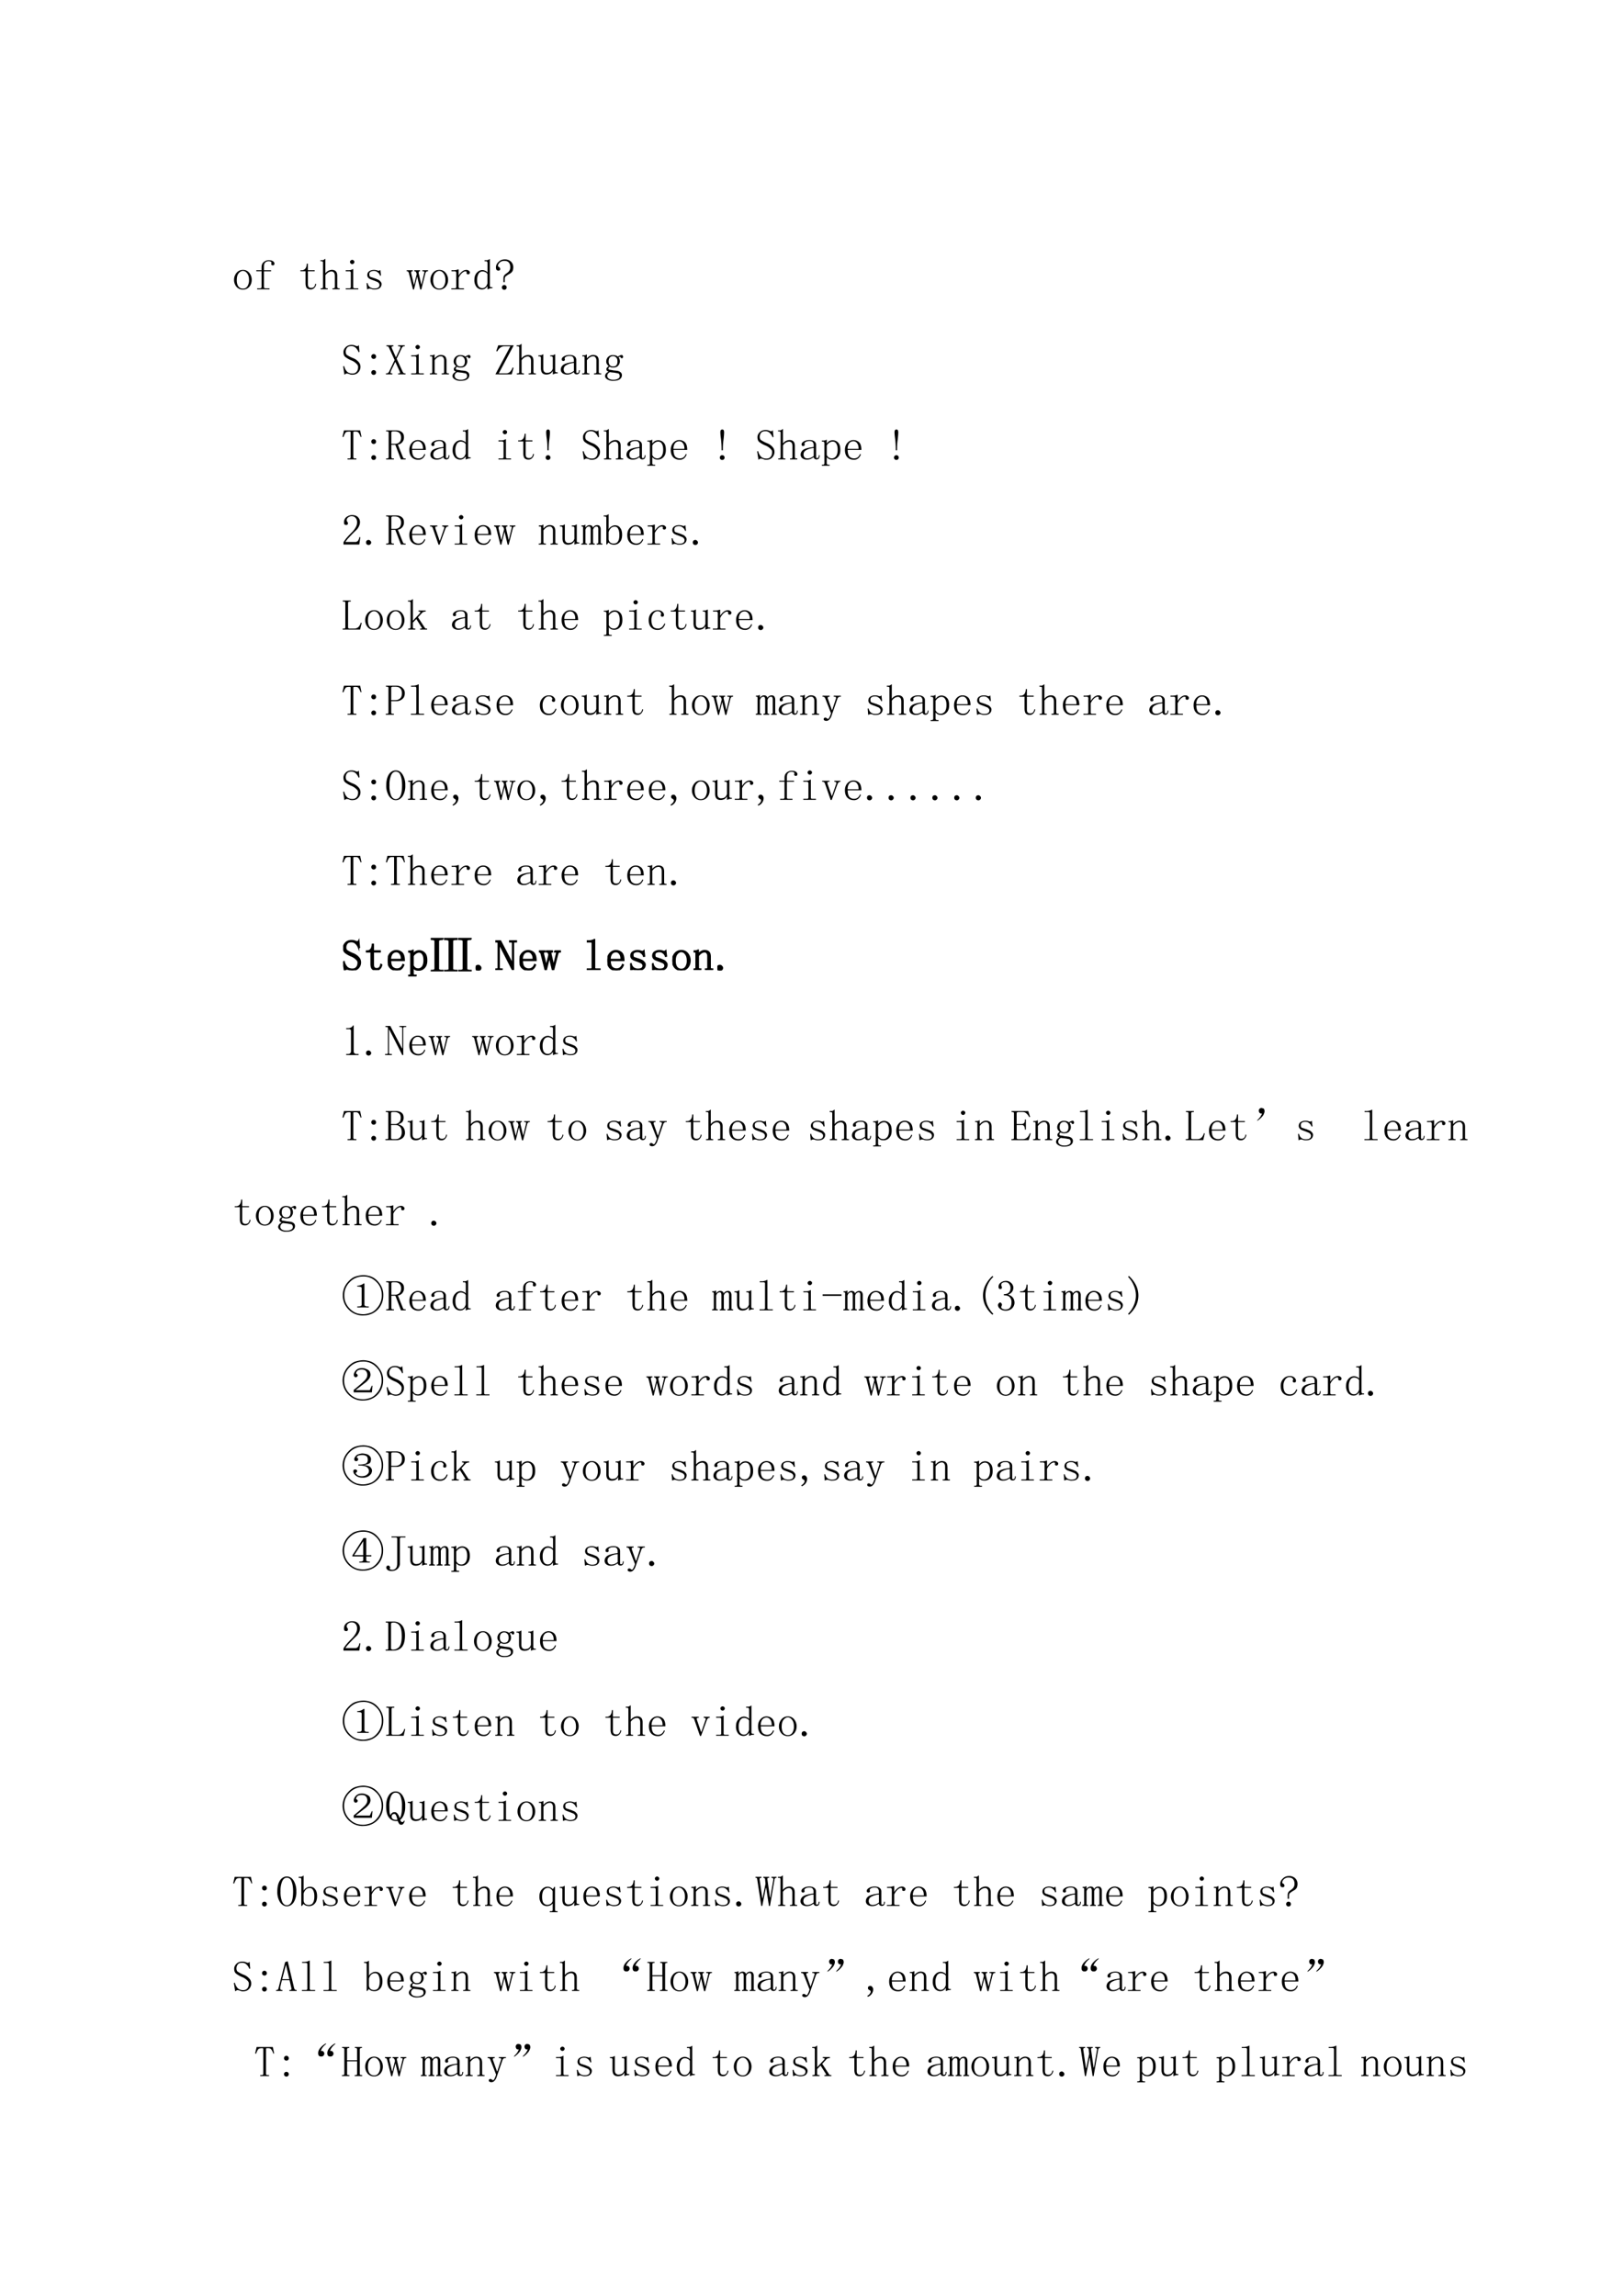 <svg xmlns="http://www.w3.org/2000/svg" xmlns:xlink="http://www.w3.org/1999/xlink" width="793.76" height="1122.56" viewBox="0 0 595.32 841.92"><symbol id="a"><path d="M.406.227C.406.16.386.107.348.062A.19.19 0 0 0 .203 0a.19.19 0 0 0-.148.066.244.244 0 0 0-.055.16c0 .058.018.11.055.157.039.047.088.07.148.07a.178.178 0 0 0 .149-.07.248.248 0 0 0 .054-.156M.062.223c0-.068.014-.119.04-.153A.133.133 0 0 1 .203.023c.044 0 .078.017.102.051a.25.25 0 0 1 .039.149C.344.29.329.34.3.375.275.411.242.43.203.43.167.43.134.41.105.375.077.341.063.29.063.223Z"/></symbol><symbol id="b"><path d="M.121.504c0 .055.017.095.05.121a.171.171 0 0 0 .114.043C.33.668.362.66.383.645.406.629.418.61.418.59.418.58.415.57.41.563.405.554.395.55.38.55c-.01 0-.02.002-.027.008C.346.564.344.573.344.586a.03.03 0 0 0 .004.012v.011c0 .01-.004.019-.012.024C.328.64.31.645.28.645A.106.106 0 0 1 .203.613C.185.595.176.563.176.516V.437H.34V.414H.176v-.36c0-.01.002-.018.008-.023A.048.048 0 0 1 .21.023h.094V0H.02v.023h.066c.013 0 .022.003.027.008.005.005.008.013.008.024v.36H0v.023h.121v.066Z"/></symbol><symbol id="c"><path d="M0 0Z"/></symbol><symbol id="d"><path d="M.172.129c0-.037.006-.061.02-.074C.203.042.223.035.25.035c.026 0 .047.008.063.024a.15.15 0 0 1 .03.074l.02-.008A.154.154 0 0 0 .32.035.11.11 0 0 0 .234 0C.195 0 .165.012.144.035.127.06.118.095.118.145v.273H0v.023h.031A.1.1 0 0 1 .105.47c.021.02.034.052.04.094l.003.03h.024V.442h.156V.418H.172v-.29Z"/></symbol><symbol id="e"><path d="M.004 0v.023h.02c.012 0 .022.003.027.008.005.005.008.013.008.024v.558c0 .01-.003.019-.008.024C.046.642.036.645.023.645H0v.023h.043c.01 0 .02.003.031.008.01.005.021.013.031.023h.008V.367a.2.2 0 0 0 .07.059c.027.013.054.02.083.02.039 0 .069-.012.09-.036.02-.02.03-.055.03-.101V.055C.387.045.39.036.396.03A.048.048 0 0 1 .422.023h.02V0H.276v.023h.02c.013 0 .022.003.027.008.005.005.008.013.008.024V.3c0 .044-.008.073-.023.086A.067.067 0 0 1 .254.41a.16.16 0 0 1-.07-.02.236.236 0 0 1-.07-.066v-.27c0-.01.002-.018.007-.023A.048.048 0 0 1 .148.023h.02V0H.004Z"/></symbol><symbol id="f"><path d="M.117.379c0 .01-.002.018-.008.023C.104.41.095.414.082.414H0v.024h.04c.022 0 .045 0 .065.003a.23.23 0 0 1 .06.024h.007v-.41C.172.045.174.036.18.03A.048.048 0 0 1 .207.023h.082V0H0v.023h.082c.013 0 .022.003.027.008.006.005.008.013.008.024v.324m.031.297A.049.049 0 0 0 .184.66.037.037 0 0 0 .199.63.049.049 0 0 0 .184.594.049.049 0 0 0 .148.578a.049.049 0 0 0-.035.016.049.049 0 0 0-.015.035c0 .013.005.023.015.031.01.01.022.016.035.016Z"/></symbol><symbol id="g"><path d="M.016.328c0 .04.014.07.043.09.03.02.067.031.109.031A.273.273 0 0 0 .234.441.152.152 0 0 1 .277.43c.008 0 .015.001.02.004a.084.084 0 0 1 .02.015L.331.32.309.316a.143.143 0 0 1-.055.079.12.12 0 0 1-.082.03A.153.153 0 0 1 .09.407.063.063 0 0 1 .063.352C.063.33.066.314.073.3A.103.103 0 0 1 .125.277a.55.55 0 0 1 .07-.023L.27.223A.136.136 0 0 0 .32.18.075.075 0 0 0 .344.125C.344.085.329.055.3.031.275.011.236 0 .184 0a.175.175 0 0 0-.075.012.168.168 0 0 1-.043.008A.063.063 0 0 1 .04.012.214.214 0 0 1 .012 0L0 .145l.023.003A.15.15 0 0 1 .074.055a.17.17 0 0 1 .11-.032c.036 0 .063.007.082.02.02.013.03.033.03.059a.058.058 0 0 1-.015.043.098.098 0 0 1-.031.027L.164.207a.92.92 0 0 0-.082.031.115.115 0 0 0-.05.04.09.09 0 0 0-.016.05Z"/></symbol><symbol id="h"><path d="M.36.441h.132V.418H.477A.037.037 0 0 1 .449.406.09.09 0 0 1 .43.367L.337 0H.312l-.07.297L.168 0H.145l-.09.36a.093.093 0 0 1-.016.042C.031.412.023.418.016.418H0v.023h.14V.418H.126C.115.418.108.413.105.402a.078.078 0 0 1 0-.035l.06-.254h.007L.23.348a.106.106 0 0 1-.015.05C.207.411.198.418.188.418H.175v.023h.133V.418H.297C.287.418.28.413.277.402a.078.078 0 0 1 0-.035L.336.113H.34l.066.274C.41.397.408.405.402.41.397.415.39.418.38.418h-.02v.023M.415.418Z"/></symbol><symbol id="i"><path d="M.168.316A.33.33 0 0 0 .25.41a.156.156 0 0 0 .094.035C.37.445.389.44.402.425.418.416.426.403.426.388A.042.042 0 0 0 .414.355C.41.348.4.344.387.344a.042.042 0 0 0-.032.011C.35.363.35.374.352.387a.043.043 0 0 1-.004.02C.345.41.338.413.324.413.304.414.277.401.246.375a.37.37 0 0 1-.078-.11v-.21c0-.01.003-.019.008-.024A.048.048 0 0 1 .203.023H.29V0H0v.023h.078C.091.023.1.026.105.031c.006.005.008.013.008.024v.324c0 .01-.002.018-.008.023C.1.41.091.414.078.414H.004v.024h.031c.018 0 .04 0 .063.003.026.006.045.01.058.016h.012v-.14Z"/></symbol><symbol id="j"><path d="M.3.355a.101.101 0 0 1-.05.043.139.139 0 0 1-.063.016C.148.414.117.396.095.36A.29.29 0 0 1 .062.215c0-.063.01-.11.032-.14A.104.104 0 0 1 .184.03c.028 0 .052.01.07.028C.274.077.29.104.3.14v.214M.17 0a.16.16 0 0 0-.12.055A.249.249 0 0 0 0 .223c0 .067.018.12.055.16.036.041.08.062.129.062C.204.445.225.44.246.43A.106.106 0 0 0 .301.39v.212a.064.064 0 0 1-.008.035C.288.645.279.648.266.648H.234v.024h.043c.013 0 .026.002.04.008a.155.155 0 0 1 .038.023V.086c0-.013.003-.022.008-.027C.368.053.376.05.387.05h.027V.027H.391A.129.129 0 0 1 .35.02.174.174 0 0 1 .31.004H.3v.074A.168.168 0 0 0 .246.02.137.137 0 0 0 .172 0Z"/></symbol><symbol id="k"><path d="M.055.441a.053.053 0 0 0-.04.016C.006.467 0 .487 0 .516 0 .562.02.604.059.64.098.68.146.699.203.699a.198.198 0 0 0 .14-.05.173.173 0 0 0 .055-.133.219.219 0 0 0-.015-.082.159.159 0 0 0-.07-.067A.667.667 0 0 1 .227.31C.21.296.203.275.203.246v-.07H.172v.078c0 .029.004.05.012.066.01.019.027.035.05.051.04.026.064.05.075.07.013.021.02.047.02.079 0 .049-.013.085-.036.109C.273.652.24.664.195.664a.148.148 0 0 1-.11-.039C.06.602.048.578.048.555.047.547.048.54.05.535A.191.191 0 0 0 .07.523C.08.518.086.512.09.503A.048.048 0 0 0 .098.478C.098.464.094.454.086.449A.056.056 0 0 0 .055.441M.246.055A.053.053 0 0 0 .191 0a.053.053 0 0 0-.054.055.053.053 0 0 0 .054.054.053.053 0 0 0 .055-.054Z"/></symbol><use xlink:href="#a" transform="matrix(15.96 0 0 -15.96 85.852 106.215)"/><use xlink:href="#b" transform="matrix(15.96 0 0 -15.96 94.005 106.09)"/><use xlink:href="#c" transform="matrix(15.96 0 0 -15.96 101.16 106.34)"/><use xlink:href="#d" transform="matrix(15.96 0 0 -15.96 110.185 106.153)"/><use xlink:href="#e" transform="matrix(15.96 0 0 -15.96 117.54 106.09)"/><use xlink:href="#f" transform="matrix(15.96 0 0 -15.96 126.815 106.09)"/><use xlink:href="#g" transform="matrix(15.96 0 0 -15.96 134.469 106.153)"/><use xlink:href="#c" transform="matrix(15.96 0 0 -15.96 141.076 106.34)"/><use xlink:href="#h" transform="matrix(15.96 0 0 -15.96 149.166 106.153)"/><use xlink:href="#a" transform="matrix(15.96 0 0 -15.96 157.88 106.215)"/><use xlink:href="#i" transform="matrix(15.96 0 0 -15.96 165.546 106.09)"/><use xlink:href="#j" transform="matrix(15.96 0 0 -15.96 174.01 106.153)"/><use xlink:href="#k" transform="matrix(15.96 0 0 -15.96 181.914 106.278)"/><use xlink:href="#c" transform="matrix(15.96 0 0 -15.96 189.17 106.34)"/><use xlink:href="#c" transform="matrix(15.96 0 0 -15.96 85.104 137.54)"/><use xlink:href="#c" transform="matrix(15.96 0 0 -15.96 93.132 137.54)"/><use xlink:href="#c" transform="matrix(15.96 0 0 -15.96 101.16 137.54)"/><use xlink:href="#c" transform="matrix(15.96 0 0 -15.96 109.188 137.54)"/><use xlink:href="#c" transform="matrix(15.96 0 0 -15.96 117.104 137.54)"/><symbol id="l"><path d="M.191.328A.592.592 0 0 0 .047.41C.02.434.007.47.007.52c0 .039.016.075.048.109.034.036.08.055.14.055C.221.684.246.68.27.672A.147.147 0 0 1 .32.656c.008 0 .015.002.02.004a.059.059 0 0 1 .02.024l.015-.16-.02-.008a.255.255 0 0 1-.074.109.136.136 0 0 1-.094.031C.139.656.104.642.086.613A.147.147 0 0 1 .059.527C.059.5.066.475.082.457a.734.734 0 0 1 .14-.074.32.32 0 0 0 .133-.09A.162.162 0 0 0 .398.18a.179.179 0 0 0-.05-.125C.316.018.27 0 .207 0a.155.155 0 0 0-.07.016.187.187 0 0 1-.055.011A.042.042 0 0 1 .059.02.618.618 0 0 1 .03 0L0 .191.023.2A.27.27 0 0 1 .098.062.194.194 0 0 1 .21.027c.044 0 .077.013.098.04C.332.091.344.13.344.18c0 .026-.013.05-.04.074a.34.34 0 0 1-.113.074Z"/></symbol><symbol id="m"><path d="M.11.422A.053.053 0 0 0 .054.367.053.053 0 0 0 0 .422a.053.053 0 0 0 .055.055.053.053 0 0 0 .054-.055m0-.367A.053.053 0 0 0 .055 0 .053.053 0 0 0 0 .055a.053.053 0 0 0 .055.054.053.053 0 0 0 .054-.054Z"/></symbol><symbol id="n"><path d="M.246.36.383.065A.136.136 0 0 1 .406.031.07.07 0 0 1 .437.023H.45V0H.281v.023h.016c.013 0 .02.002.023.004.003.006.004.01.004.016 0 .005-.001.01-.004.016l-.105.23-.09-.187A.599.599 0 0 1 .105.05c0-.01.003-.018.008-.024A.087.087 0 0 1 .141.023h.007V0H0v.023h.016C.029.023.04.027.05.035c.01.008.018.017.023.027L.2.329l-.133.29a.038.038 0 0 1-.015.019C.046.642.038.645.027.645H.012v.023h.16V.645H.16C.145.645.135.64.133.633.13.625.132.613.137.598L.23.39.324.59c.008.018.01.031.008.039C.329.639.32.645.305.645H.28v.023h.153V.645H.41A.038.038 0 0 1 .39.637.1.1 0 0 1 .368.613L.247.36M.054.645Z"/></symbol><symbol id="o"><path d="M0 0v.023h.02c.013 0 .022.003.027.008.005.005.008.013.008.024V.39C.055.398.053.404.05.406.048.411.043.414.035.414H.004v.024H.03c.013 0 .025 0 .035.003a.086.086 0 0 1 .036.016h.007v-.09a.28.28 0 0 0 .07.059.15.15 0 0 0 .075.02C.298.445.33.433.352.41c.02-.023.03-.058.03-.105v-.25c0-.01.003-.019.009-.024A.048.048 0 0 1 .418.023h.02V0H.272v.023h.02c.013 0 .022.003.027.008.006.005.008.013.008.024v.261c0 .032-.006.055-.02.07C.297.406.277.415.25.415A.145.145 0 0 1 .176.391.267.267 0 0 1 .109.324v-.27c0-.01.003-.018.008-.023A.048.048 0 0 1 .145.023h.02V0H0Z"/></symbol><symbol id="p"><path d="M.082.441A.13.13 0 0 1 .109.36.094.094 0 0 1 .184.33c.033 0 .058.008.074.026.018.021.027.05.027.086 0 .045-.01.076-.031.094a.09.09 0 0 1-.07.031.101.101 0 0 1-.075-.03C.091.515.082.485.082.44m.191-.21A.146.146 0 0 0 .36.194.083.083 0 0 0 .387.13C.387.089.37.059.336.035.305.012.254 0 .184 0A.229.229 0 0 0 .05.035C.017.056 0 .081 0 .11c0 .019.007.037.02.055a.127.127 0 0 0 .062.043.257.257 0 0 0-.039.023.057.057 0 0 0-.012.036c0 .015.005.028.016.039.01.013.023.023.039.03a.249.249 0 0 0-.043.048.116.116 0 0 0-.016.058.146.146 0 0 0 .157.149c.02 0 .04-.003.058-.008A.107.107 0 0 0 .293.555.236.236 0 0 0 .34.582a.092.092 0 0 0 .039.012C.392.594.4.589.406.578A.042.042 0 0 0 .414.555c0-.01-.003-.02-.008-.028C.404.522.397.52.386.52a.043.043 0 0 0-.019.003.049.049 0 0 0-.012.02C.353.551.346.553.335.551.329.55.32.547.31.539A.097.097 0 0 0 .332.496.147.147 0 0 0 .301.348C.277.319.238.305.184.305A.22.22 0 0 0 .14.309a.173.173 0 0 0-.032.015.059.059 0 0 1-.023-.02.038.038 0 0 1-.008-.019c0-.01.003-.018.008-.023C.09.257.099.254.109.254.143.249.173.244.2.238.228.236.253.233.273.23M.113.2a.115.115 0 0 1-.05-.04A.098.098 0 0 1 .05.11C.05.088.063.068.086.05.109.034.145.024.19.024c.045 0 .08.008.106.024C.323.06.336.08.336.109a.07.07 0 0 1-.012.043.037.037 0 0 1-.027.02L.21.188a1.417 1.417 0 0 0-.098.011Z"/></symbol><symbol id="q"><path d="M.246.023c.034 0 .063.01.086.032a.242.242 0 0 1 .063.101L.418.152.375 0H0l.344.645H.207A.156.156 0 0 1 .113.613a.24.24 0 0 1-.07-.086L.02.535l.046.133h.356L.078.023h.168Z"/></symbol><symbol id="r"><path d="M.203.04C.234.04.26.046.281.061c.024.016.04.04.051.075v.246C.332.393.329.4.324.406.32.414.31.418.297.418H.273v.023h.024A.22.22 0 0 1 .34.445c.013.003.026.01.039.02h.008V.082c0-.01.002-.018.008-.023A.048.048 0 0 1 .422.05h.023V.027H.422A.104.104 0 0 1 .382.02.174.174 0 0 1 .34.004H.332v.082A.146.146 0 0 0 .273.02.198.198 0 0 0 .183 0C.143 0 .112.012.09.035.069.06.059.096.059.148v.235C.059.393.056.4.05.406.046.414.036.418.023.418H0v.023h.023a.22.22 0 0 1 .043.004c.013.003.026.01.04.02h.007V.14c0-.037.008-.063.024-.078C.152.046.174.038.203.038Z"/></symbol><symbol id="s"><path d="M.148 0A.17.17 0 0 0 .04.031.104.104 0 0 0 0 .11c0 .047.02.085.059.114C.1.253.18.276.3.289v.047a.094.094 0 0 1-.02.062C.271.417.245.426.203.426.16.426.128.418.11.402.091.39.085.375.09.36A.035.035 0 0 0 .095.344a.038.038 0 0 0-.008-.02C.083.316.074.312.059.312.049.313.039.316.03.32a.056.056 0 0 0-.008.032c0 .023.017.045.051.066C.108.438.15.449.2.449.251.45.29.44.316.418.342.4.356.372.356.336V.078c0-.02 0-.034.003-.039A.054.054 0 0 1 .383.035C.396.035.405.04.41.051.415.064.418.08.418.1h.02C.438.066.43.04.417.024a.069.069 0 0 0-.05-.02.07.07 0 0 0-.044.013.072.072 0 0 0-.023.039.449.449 0 0 0-.074-.043A.224.224 0 0 0 .148 0M.066.121c0-.023.007-.045.02-.066C.102.036.125.027.156.027c.024 0 .047.004.07.012.024.01.049.025.075.043v.184A.392.392 0 0 1 .117.21C.083.188.067.158.067.12Z"/></symbol><use xlink:href="#l" transform="matrix(15.96 0 0 -15.96 125.866 137.415)"/><use xlink:href="#m" transform="matrix(15.96 0 0 -15.96 136.2 137.478)"/><use xlink:href="#n" transform="matrix(15.96 0 0 -15.96 141.56 137.29)"/><use xlink:href="#f" transform="matrix(15.96 0 0 -15.96 150.835 137.29)"/><use xlink:href="#o" transform="matrix(15.96 0 0 -15.96 157.679 137.29)"/><use xlink:href="#p" transform="matrix(15.96 0 0 -15.96 165.969 139.66)"/><use xlink:href="#c" transform="matrix(15.96 0 0 -15.96 173.124 137.54)"/><use xlink:href="#q" transform="matrix(15.96 0 0 -15.96 181.713 137.29)"/><use xlink:href="#e" transform="matrix(15.96 0 0 -15.96 189.504 137.29)"/><use xlink:href="#r" transform="matrix(15.96 0 0 -15.96 197.47 137.353)"/><use xlink:href="#s" transform="matrix(15.96 0 0 -15.96 205.698 137.353)"/><use xlink:href="#o" transform="matrix(15.96 0 0 -15.96 213.539 137.29)"/><use xlink:href="#p" transform="matrix(15.96 0 0 -15.96 221.94 139.66)"/><use xlink:href="#c" transform="matrix(15.96 0 0 -15.96 229.13 137.54)"/><use xlink:href="#c" transform="matrix(15.96 0 0 -15.96 85.104 168.74)"/><use xlink:href="#c" transform="matrix(15.96 0 0 -15.96 93.132 168.74)"/><use xlink:href="#c" transform="matrix(15.96 0 0 -15.96 101.16 168.74)"/><use xlink:href="#c" transform="matrix(15.96 0 0 -15.96 109.188 168.74)"/><use xlink:href="#c" transform="matrix(15.96 0 0 -15.96 117.104 168.74)"/><symbol id="t"><path d="M.32 0H.117v.023h.035c.013 0 .022.003.028.008.005.005.008.013.008.024v.547c0 .02-.002.032-.004.035C.18.639.17.64.152.64.116.64.09.634.074.62a.35.35 0 0 1-.05-.105L0 .52l.035.148h.371L.437.52.418.516a.345.345 0 0 1-.05.101C.356.633.332.641.296.641.27.64.257.639.254.637.25.634.25.62.25.597V.056C.25.045.253.036.258.03A.048.048 0 0 1 .285.023H.32V0Z"/></symbol><symbol id="u"><path d="M.41.512A.164.164 0 0 0 .27.34L.387.05A.09.09 0 0 1 .402.028.074.074 0 0 1 .426.023h.023V0H.34L.212.336H.12V.055C.121.045.124.036.13.03A.048.048 0 0 1 .156.023H.18V0H0v.023h.023c.013 0 .023.003.028.008.005.005.008.013.008.024v.558c0 .01-.003.019-.008.024C.046.642.036.645.023.645H0v.023h.223c.06 0 .105-.013.136-.04C.393.604.41.565.41.513M.121.359h.086a.14.14 0 0 1 .098.036c.026.023.039.06.039.109 0 .044-.012.078-.035.101-.024.027-.06.04-.11.04H.156A.048.048 0 0 1 .13.637C.124.632.12.624.12.613V.36Z"/></symbol><symbol id="v"><path d="M.313.25C.315.307.304.35.28.379a.098.098 0 0 1-.086.047.122.122 0 0 1-.097-.047A.21.21 0 0 1 .062.25h.25M.063.227c0-.07.014-.122.04-.153A.148.148 0 0 1 .21.031c.034 0 .062.01.086.028a.18.18 0 0 1 .05.074l.02-.008A.199.199 0 0 0 .313.039.148.148 0 0 0 .203 0c-.06 0-.11.02-.148.059C.018.098 0 .154 0 .227c0 .065.018.118.055.16.039.044.086.066.14.066.05 0 .093-.017.13-.05C.36.367.378.31.378.226H.062Z"/></symbol><symbol id="w"><path d="M.055 0A.053.053 0 0 0 0 .055a.053.053 0 0 0 .055.054.053.053 0 0 0 .054-.054A.053.053 0 0 0 .055 0M.07.262v-.04H.04v.04c0 .07-.005.142-.013.215-.01.07-.015.122-.015.156 0 .02.002.036.008.047C.027.693.04.7.055.7.073.7.085.692.09.68A.126.126 0 0 0 .098.633C.098.599.094.547.086.477A1.518 1.518 0 0 1 .07.262Z"/></symbol><symbol id="x"><path d="M.152.023H.18V0H0v.023h.023c.013 0 .023.003.028.008.005.005.008.015.008.028v.46C.059.53.056.539.05.544.046.551.036.555.023.555H0v.023h.035C.048.578.06.58.07.582a.086.086 0 0 1 .035.016h.008v-.09a.208.208 0 0 0 .059.058.168.168 0 0 0 .203-.035C.409.497.425.443.425.367.426.294.409.238.372.2A.17.17 0 0 0 .242.141a.211.211 0 0 0-.074.011.263.263 0 0 0-.055.043V.06C.113.046.117.036.125.03A.048.048 0 0 1 .152.023M.113.246A.155.155 0 0 1 .16.188a.13.13 0 0 1 .07-.02c.037 0 .068.016.094.047.026.034.04.084.04.152 0 .063-.011.11-.032.14a.092.092 0 0 1-.086.048.126.126 0 0 1-.07-.024.172.172 0 0 1-.063-.066V.246Z"/></symbol><use xlink:href="#t" transform="matrix(15.96 0 0 -15.96 125.616 168.49)"/><use xlink:href="#m" transform="matrix(15.96 0 0 -15.96 136.2 168.678)"/><use xlink:href="#u" transform="matrix(15.96 0 0 -15.96 141.623 168.49)"/><use xlink:href="#v" transform="matrix(15.96 0 0 -15.96 150.15 168.615)"/><use xlink:href="#s" transform="matrix(15.96 0 0 -15.96 157.866 168.553)"/><use xlink:href="#j" transform="matrix(15.96 0 0 -15.96 166.031 168.553)"/><use xlink:href="#c" transform="matrix(15.96 0 0 -15.96 173.124 168.74)"/><use xlink:href="#f" transform="matrix(15.96 0 0 -15.96 182.835 168.49)"/><use xlink:href="#d" transform="matrix(15.96 0 0 -15.96 190.065 168.553)"/><use xlink:href="#w" transform="matrix(15.96 0 0 -15.96 200.15 168.678)"/><use xlink:href="#c" transform="matrix(15.96 0 0 -15.96 205.012 168.74)"/><use xlink:href="#l" transform="matrix(15.96 0 0 -15.96 213.726 168.615)"/><use xlink:href="#e" transform="matrix(15.96 0 0 -15.96 221.504 168.49)"/><use xlink:href="#s" transform="matrix(15.96 0 0 -15.96 229.781 168.553)"/><use xlink:href="#x" transform="matrix(15.96 0 0 -15.96 237.448 170.797)"/><use xlink:href="#v" transform="matrix(15.96 0 0 -15.96 246.037 168.615)"/><use xlink:href="#c" transform="matrix(15.96 0 0 -15.96 253.067 168.74)"/><use xlink:href="#w" transform="matrix(15.96 0 0 -15.96 264.038 168.678)"/><use xlink:href="#c" transform="matrix(15.96 0 0 -15.96 269.011 168.74)"/><use xlink:href="#l" transform="matrix(15.96 0 0 -15.96 277.725 168.615)"/><use xlink:href="#e" transform="matrix(15.96 0 0 -15.96 285.392 168.49)"/><use xlink:href="#s" transform="matrix(15.96 0 0 -15.96 293.67 168.553)"/><use xlink:href="#x" transform="matrix(15.96 0 0 -15.96 301.448 170.797)"/><use xlink:href="#v" transform="matrix(15.96 0 0 -15.96 309.925 168.615)"/><use xlink:href="#c" transform="matrix(15.96 0 0 -15.96 316.955 168.74)"/><use xlink:href="#w" transform="matrix(15.96 0 0 -15.96 327.926 168.678)"/><use xlink:href="#c" transform="matrix(15.96 0 0 -15.96 333.19 168.74)"/><use xlink:href="#c" transform="matrix(15.96 0 0 -15.96 85.104 199.94)"/><use xlink:href="#c" transform="matrix(15.96 0 0 -15.96 93.132 199.94)"/><use xlink:href="#c" transform="matrix(15.96 0 0 -15.96 101.16 199.94)"/><use xlink:href="#c" transform="matrix(15.96 0 0 -15.96 109.188 199.94)"/><use xlink:href="#c" transform="matrix(15.96 0 0 -15.96 117.104 199.94)"/><symbol id="y"><path d="M.313.504C.313.55.302.586.28.609.261.635.23.65.187.65A.13.13 0 0 1 .105.62.074.074 0 0 1 .075.56c0-.016.004-.03.015-.04A.052.052 0 0 0 .102.49.042.042 0 0 0 .09.456C.085.452.076.449.063.449a.063.063 0 0 0-.04.012C.016.47.012.487.012.508c0 .054.02.096.058.125.04.028.081.043.125.043C.258.676.303.66.332.629A.159.159 0 0 0 .379.512.208.208 0 0 0 .355.418.259.259 0 0 0 .29.328a3.462 3.462 0 0 1-.176-.18.578.578 0 0 1-.07-.09h.23c.024 0 .043.01.059.028a.16.16 0 0 1 .031.082h.024L.363 0H0v.05a.728.728 0 0 0 .063.09c.03.037.071.08.12.13a.548.548 0 0 1 .098.125C.302.434.312.47.312.504Z"/></symbol><symbol id="z"><path d="M.059 0a.067.067 0 0 0-.043.016A.058.058 0 0 0 0 .059C0 .077.005.09.016.102c.013.01.027.015.043.015a.048.048 0 0 0 .039-.02.048.048 0 0 0 .02-.038.052.052 0 0 0-.02-.043A.053.053 0 0 0 .058 0Z"/></symbol><symbol id="A"><path d="M.219 0H.195L.062.383a.038.038 0 0 1-.015.023.037.037 0 0 1-.027.012H0v.023h.168V.418H.152C.137.418.128.415.125.41A.035.035 0 0 1 .121.395c0-.01.001-.02.004-.028L.219.094h.008l.093.27A.09.09 0 0 1 .328.39C.328.393.326.398.32.406.315.414.305.418.29.418H.28v.023h.14V.418H.415A.053.053 0 0 1 .375.402.127.127 0 0 1 .352.363L.219 0M.05.418Z"/></symbol><symbol id="B"><path d="M.016.438c.013 0 .026 0 .039.003a.087.087 0 0 1 .03.012h.009V.387C.107.407.12.422.137.43a.09.09 0 0 0 .05.015A.085.085 0 0 0 .242.43C.255.422.263.408.266.387c.013.02.027.035.043.043a.11.11 0 0 0 .054.015C.395.445.415.436.426.418a.118.118 0 0 0 .02-.07V.05c0-.01.002-.018.007-.024A.054.054 0 0 1 .477.023h.007V0H.352v.023h.007c.01 0 .019.002.024.004C.388.033.39.04.39.051v.293C.39.372.387.39.379.398.374.408.365.414.352.414A.078.078 0 0 1 .3.394.138.138 0 0 1 .27.34V.05C.27.04.272.034.277.028A.054.054 0 0 1 .301.023h.008V0H.176v.023h.008c.01 0 .018.002.023.004.005.006.008.013.008.024v.293c0 .023-.003.04-.008.05-.005.014-.016.02-.031.02a.078.078 0 0 1-.051-.02.138.138 0 0 1-.031-.058V.05c0-.01.002-.018.008-.024A.054.054 0 0 1 .125.023h.008V0H0v.023h.008c.01 0 .018.002.023.004C.036.033.04.04.04.051v.34C.04.398.038.404.035.406.033.411.027.414.02.414H.004v.024h.012Z"/></symbol><symbol id="C"><path d="M.113.352a.14.14 0 0 0 .063.066.154.154 0 0 0 .082.027c.054 0 .095-.02.12-.058C.409.35.423.296.423.223.422.15.404.093.367.055A.168.168 0 0 0 .238 0a.233.233 0 0 0-.074.012A.209.209 0 0 0 .11.05L.074.004H.06v.613c0 .01-.003.018-.008.024C.046.646.036.648.023.648H0v.024h.035c.013 0 .026.002.04.008a.155.155 0 0 1 .038.023V.352m0-.22C.113.105.123.08.141.06.16.038.19.027.23.027c.046 0 .079.016.097.047C.35.108.36.158.36.223.36.285.35.332.332.363a.08.08 0 0 1-.078.051.13.13 0 0 1-.082-.027.202.202 0 0 1-.059-.098V.133Z"/></symbol><use xlink:href="#y" transform="matrix(15.96 0 0 -15.96 125.99 199.69)"/><use xlink:href="#z" transform="matrix(15.96 0 0 -15.96 134.268 199.878)"/><use xlink:href="#u" transform="matrix(15.96 0 0 -15.96 141.623 199.69)"/><use xlink:href="#v" transform="matrix(15.96 0 0 -15.96 150.15 199.815)"/><use xlink:href="#A" transform="matrix(15.96 0 0 -15.96 157.74 199.753)"/><use xlink:href="#f" transform="matrix(15.96 0 0 -15.96 166.78 199.69)"/><use xlink:href="#v" transform="matrix(15.96 0 0 -15.96 174.121 199.815)"/><use xlink:href="#h" transform="matrix(15.96 0 0 -15.96 181.214 199.753)"/><use xlink:href="#c" transform="matrix(15.96 0 0 -15.96 189.068 199.94)"/><use xlink:href="#o" transform="matrix(15.96 0 0 -15.96 197.594 199.69)"/><use xlink:href="#r" transform="matrix(15.96 0 0 -15.96 205.386 199.753)"/><use xlink:href="#B" transform="matrix(15.96 0 0 -15.96 213.227 199.69)"/><use xlink:href="#C" transform="matrix(15.96 0 0 -15.96 221.442 199.753)"/><use xlink:href="#v" transform="matrix(15.96 0 0 -15.96 230.093 199.815)"/><use xlink:href="#i" transform="matrix(15.96 0 0 -15.96 237.51 199.69)"/><use xlink:href="#g" transform="matrix(15.96 0 0 -15.96 246.349 199.753)"/><use xlink:href="#z" transform="matrix(15.96 0 0 -15.96 254.127 199.878)"/><use xlink:href="#c" transform="matrix(15.96 0 0 -15.96 261.17 199.94)"/><use xlink:href="#c" transform="matrix(15.96 0 0 -15.96 85.104 231.14)"/><use xlink:href="#c" transform="matrix(15.96 0 0 -15.96 93.132 231.14)"/><use xlink:href="#c" transform="matrix(15.96 0 0 -15.96 101.16 231.14)"/><use xlink:href="#c" transform="matrix(15.96 0 0 -15.96 109.188 231.14)"/><use xlink:href="#c" transform="matrix(15.96 0 0 -15.96 117.104 231.14)"/><symbol id="D"><path d="M.125.055c0-.01.003-.019.008-.024A.048.048 0 0 1 .16.023h.106c.036 0 .067.01.093.032A.216.216 0 0 1 .418.16l.02-.008L.402 0H0v.023h.027C.04.023.05.026.055.031.06.036.062.044.062.055v.558c0 .01-.002.019-.007.024C.049.642.04.645.027.645H.004v.023h.183V.645H.16A.048.048 0 0 1 .133.637C.128.632.125.624.125.613V.055Z"/></symbol><symbol id="E"><path d="M.23.281.38.051a.228.228 0 0 1 .02-.024.074.074 0 0 1 .023-.004h.016V0h-.16v.023h.011c.013 0 .022.002.027.004C.322.033.32.04.312.051l-.12.191L.112.16V.055c0-.01.003-.019.008-.024A.048.048 0 0 1 .148.023h.02V0H.004v.023h.02c.012 0 .022.003.027.008.005.005.008.013.008.024v.558c0 .01-.003.019-.008.024C.046.642.036.645.023.645H0v.023h.035c.016 0 .029.003.04.008a.071.071 0 0 1 .03.023h.008V.203L.277.38c.006.01.007.018.004.023C.281.41.276.414.266.414H.242v.024h.164V.413h-.02a.09.09 0 0 1-.03-.008.07.07 0 0 1-.032-.02L.23.282M.4.024Z"/></symbol><symbol id="F"><path d="M.277.34c0 .008.002.013.004.015l.004.016C.288.381.283.393.27.406.257.422.234.43.203.43.164.43.13.41.102.37a.25.25 0 0 1-.04-.148c0-.058.012-.105.036-.141C.12.048.16.032.215.032c.036 0 .066.011.09.034a.19.19 0 0 1 .054.082L.38.141A.222.222 0 0 0 .32.039.168.168 0 0 0 .203 0a.193.193 0 0 0-.148.059C.018.098 0 .154 0 .227c0 .065.02.118.059.16.039.044.09.066.152.066.044 0 .078-.012.102-.035C.339.395.351.371.351.348.352.332.348.32.34.313.335.306.326.304.312.304c-.01 0-.019.002-.027.008A.048.048 0 0 0 .277.34Z"/></symbol><use xlink:href="#D" transform="matrix(15.96 0 0 -15.96 125.679 230.89)"/><use xlink:href="#a" transform="matrix(15.96 0 0 -15.96 133.956 231.015)"/><use xlink:href="#a" transform="matrix(15.96 0 0 -15.96 141.872 231.015)"/><use xlink:href="#E" transform="matrix(15.96 0 0 -15.96 149.65 230.89)"/><use xlink:href="#c" transform="matrix(15.96 0 0 -15.96 157.18 231.14)"/><use xlink:href="#s" transform="matrix(15.96 0 0 -15.96 165.782 230.953)"/><use xlink:href="#d" transform="matrix(15.96 0 0 -15.96 174.121 230.953)"/><use xlink:href="#c" transform="matrix(15.96 0 0 -15.96 181.152 231.14)"/><use xlink:href="#d" transform="matrix(15.96 0 0 -15.96 190.065 230.953)"/><use xlink:href="#e" transform="matrix(15.96 0 0 -15.96 197.532 230.89)"/><use xlink:href="#v" transform="matrix(15.96 0 0 -15.96 206.01 231.015)"/><use xlink:href="#c" transform="matrix(15.96 0 0 -15.96 213.04 231.14)"/><use xlink:href="#x" transform="matrix(15.96 0 0 -15.96 221.504 233.197)"/><use xlink:href="#f" transform="matrix(15.96 0 0 -15.96 230.779 230.89)"/><use xlink:href="#F" transform="matrix(15.96 0 0 -15.96 237.947 231.015)"/><use xlink:href="#d" transform="matrix(15.96 0 0 -15.96 246.037 230.953)"/><use xlink:href="#r" transform="matrix(15.96 0 0 -15.96 253.441 230.953)"/><use xlink:href="#i" transform="matrix(15.96 0 0 -15.96 261.482 230.89)"/><use xlink:href="#v" transform="matrix(15.96 0 0 -15.96 270.009 231.015)"/><use xlink:href="#z" transform="matrix(15.96 0 0 -15.96 278.1 231.078)"/><use xlink:href="#c" transform="matrix(15.96 0 0 -15.96 285.17 231.14)"/><use xlink:href="#c" transform="matrix(15.96 0 0 -15.96 85.104 262.37)"/><use xlink:href="#c" transform="matrix(15.96 0 0 -15.96 93.132 262.37)"/><use xlink:href="#c" transform="matrix(15.96 0 0 -15.96 101.16 262.37)"/><use xlink:href="#c" transform="matrix(15.96 0 0 -15.96 109.188 262.37)"/><use xlink:href="#c" transform="matrix(15.96 0 0 -15.96 117.104 262.37)"/><symbol id="G"><path d="M.125.313V.054c0-.01.003-.019.008-.024A.048.048 0 0 1 .16.023h.027V0H0v.023h.027C.04.023.05.026.055.031.06.036.062.044.062.055v.558c0 .01-.002.019-.007.024C.049.642.04.645.027.645H.004v.023h.23C.3.668.35.651.383.618A.152.152 0 0 0 .437.495C.438.436.418.391.38.36A.197.197 0 0 0 .246.313H.125m.098.023c.039 0 .073.012.101.035.031.024.047.064.047.121 0 .052-.013.09-.039.113C.309.632.27.645.215.645H.16A.048.048 0 0 1 .133.637C.128.632.125.624.125.613V.336h.098Z"/></symbol><symbol id="H"><path d="M.047.668c.023 0 .045.003.066.008a.23.23 0 0 1 .059.023H.18V.055C.18.045.182.036.188.03A.048.048 0 0 1 .214.023h.09V0H0v.023h.09c.013 0 .022.003.027.008.005.005.008.013.008.024v.558c0 .01-.003.019-.008.024C.112.642.103.645.09.645H.004v.023h.043Z"/></symbol><symbol id="I"><path d="M.215.25h.008l.086.262C.314.525.313.535.305.543A.026.026 0 0 1 .28.555H.258v.023h.164V.555H.398a.052.052 0 0 1-.03-.012.071.071 0 0 1-.024-.031L.21.125a.226.226 0 0 0-.05-.09A.089.089 0 0 0 .085 0a.07.07 0 0 0-.043.012C.033.017.027.026.027.039c0 .008.003.016.008.024a.042.042 0 0 0 .031.011C.076.074.087.07.098.06.108.05.116.047.12.047c.008 0 .014.001.02.004a.316.316 0 0 1 .035.066.386.386 0 0 1 .02.059L.061.52a.035.035 0 0 1-.019.023.037.037 0 0 1-.027.012H0v.023h.164V.555H.148A.026.026 0 0 1 .125.543C.12.538.118.529.121.516L.215.25M.32.555Z"/></symbol><use xlink:href="#t" transform="matrix(15.96 0 0 -15.96 125.616 262.12)"/><use xlink:href="#m" transform="matrix(15.96 0 0 -15.96 136.2 262.308)"/><use xlink:href="#G" transform="matrix(15.96 0 0 -15.96 141.498 262.12)"/><use xlink:href="#H" transform="matrix(15.96 0 0 -15.96 150.71 262.12)"/><use xlink:href="#v" transform="matrix(15.96 0 0 -15.96 158.177 262.245)"/><use xlink:href="#s" transform="matrix(15.96 0 0 -15.96 165.782 262.183)"/><use xlink:href="#g" transform="matrix(15.96 0 0 -15.96 174.433 262.183)"/><use xlink:href="#v" transform="matrix(15.96 0 0 -15.96 182.15 262.245)"/><use xlink:href="#c" transform="matrix(15.96 0 0 -15.96 189.068 262.37)"/><use xlink:href="#F" transform="matrix(15.96 0 0 -15.96 198.03 262.245)"/><use xlink:href="#a" transform="matrix(15.96 0 0 -15.96 205.76 262.245)"/><use xlink:href="#r" transform="matrix(15.96 0 0 -15.96 213.414 262.183)"/><use xlink:href="#o" transform="matrix(15.96 0 0 -15.96 221.566 262.12)"/><use xlink:href="#d" transform="matrix(15.96 0 0 -15.96 230.093 262.183)"/><use xlink:href="#c" transform="matrix(15.96 0 0 -15.96 237.012 262.37)"/><use xlink:href="#e" transform="matrix(15.96 0 0 -15.96 245.476 262.12)"/><use xlink:href="#a" transform="matrix(15.96 0 0 -15.96 253.816 262.245)"/><use xlink:href="#h" transform="matrix(15.96 0 0 -15.96 261.046 262.183)"/><use xlink:href="#c" transform="matrix(15.96 0 0 -15.96 269.011 262.37)"/><use xlink:href="#B" transform="matrix(15.96 0 0 -15.96 277.226 262.12)"/><use xlink:href="#s" transform="matrix(15.96 0 0 -15.96 285.641 262.183)"/><use xlink:href="#o" transform="matrix(15.96 0 0 -15.96 293.482 262.12)"/><use xlink:href="#I" transform="matrix(15.96 0 0 -15.96 301.697 264.365)"/><use xlink:href="#c" transform="matrix(15.96 0 0 -15.96 308.928 262.37)"/><use xlink:href="#g" transform="matrix(15.96 0 0 -15.96 318.265 262.183)"/><use xlink:href="#e" transform="matrix(15.96 0 0 -15.96 325.308 262.12)"/><use xlink:href="#s" transform="matrix(15.96 0 0 -15.96 333.585 262.183)"/><use xlink:href="#x" transform="matrix(15.96 0 0 -15.96 341.364 264.427)"/><use xlink:href="#v" transform="matrix(15.96 0 0 -15.96 349.953 262.245)"/><use xlink:href="#g" transform="matrix(15.96 0 0 -15.96 358.18 262.183)"/><use xlink:href="#c" transform="matrix(15.96 0 0 -15.96 364.9 262.37)"/><use xlink:href="#d" transform="matrix(15.96 0 0 -15.96 373.925 262.183)"/><use xlink:href="#e" transform="matrix(15.96 0 0 -15.96 381.28 262.12)"/><use xlink:href="#v" transform="matrix(15.96 0 0 -15.96 389.869 262.245)"/><use xlink:href="#i" transform="matrix(15.96 0 0 -15.96 397.398 262.12)"/><use xlink:href="#v" transform="matrix(15.96 0 0 -15.96 405.813 262.245)"/><use xlink:href="#c" transform="matrix(15.96 0 0 -15.96 412.843 262.37)"/><use xlink:href="#s" transform="matrix(15.96 0 0 -15.96 421.557 262.183)"/><use xlink:href="#i" transform="matrix(15.96 0 0 -15.96 429.286 262.12)"/><use xlink:href="#v" transform="matrix(15.96 0 0 -15.96 437.813 262.245)"/><use xlink:href="#z" transform="matrix(15.96 0 0 -15.96 445.791 262.308)"/><use xlink:href="#c" transform="matrix(15.96 0 0 -15.96 453.22 262.37)"/><use xlink:href="#c" transform="matrix(15.96 0 0 -15.96 85.104 293.57)"/><use xlink:href="#c" transform="matrix(15.96 0 0 -15.96 93.132 293.57)"/><use xlink:href="#c" transform="matrix(15.96 0 0 -15.96 101.16 293.57)"/><use xlink:href="#c" transform="matrix(15.96 0 0 -15.96 109.188 293.57)"/><use xlink:href="#c" transform="matrix(15.96 0 0 -15.96 117.104 293.57)"/><symbol id="J"><path d="M.074.344a.58.58 0 0 1 .04-.246C.141.048.176.023.218.023c.044 0 .08.024.105.07.026.05.04.134.04.25 0 .094-.012.17-.036.227-.02.058-.057.086-.11.086C.175.656.14.63.114.578A.544.544 0 0 1 .074.344m.363 0A.452.452 0 0 0 .376.09C.333.03.281 0 .219 0 .159 0 .107.031.062.094A.444.444 0 0 0 0 .344C0 .445.02.527.059.59.1.652.154.684.219.684c.067 0 .12-.034.16-.102A.455.455 0 0 0 .437.344Z"/></symbol><symbol id="K"><path d="M.016.203c0 .01.004.021.011.031.01.01.025.016.043.016A.05.05 0 0 0 .117.223a.078.078 0 0 0 .02-.051A.18.18 0 0 0 .105.07.189.189 0 0 0 .015 0L0 .02a.192.192 0 0 1 .059.05c.013.016.02.033.02.051 0 .013-.011.025-.032.035C.026.166.016.182.016.203Z"/></symbol><use xlink:href="#l" transform="matrix(15.96 0 0 -15.96 125.866 293.445)"/><use xlink:href="#m" transform="matrix(15.96 0 0 -15.96 136.2 293.508)"/><use xlink:href="#J" transform="matrix(15.96 0 0 -15.96 141.685 293.445)"/><use xlink:href="#o" transform="matrix(15.96 0 0 -15.96 149.65 293.32)"/><use xlink:href="#v" transform="matrix(15.96 0 0 -15.96 158.177 293.445)"/><use xlink:href="#K" transform="matrix(15.96 0 0 -15.96 165.969 295.44)"/><use xlink:href="#d" transform="matrix(15.96 0 0 -15.96 174.121 293.383)"/><use xlink:href="#h" transform="matrix(15.96 0 0 -15.96 181.214 293.383)"/><use xlink:href="#a" transform="matrix(15.96 0 0 -15.96 189.816 293.445)"/><use xlink:href="#K" transform="matrix(15.96 0 0 -15.96 197.969 295.44)"/><use xlink:href="#d" transform="matrix(15.96 0 0 -15.96 206.01 293.383)"/><use xlink:href="#e" transform="matrix(15.96 0 0 -15.96 213.476 293.32)"/><use xlink:href="#i" transform="matrix(15.96 0 0 -15.96 221.566 293.32)"/><use xlink:href="#v" transform="matrix(15.96 0 0 -15.96 230.093 293.445)"/><use xlink:href="#v" transform="matrix(15.96 0 0 -15.96 238.01 293.445)"/><use xlink:href="#K" transform="matrix(15.96 0 0 -15.96 245.912 295.44)"/><use xlink:href="#a" transform="matrix(15.96 0 0 -15.96 253.816 293.445)"/><use xlink:href="#r" transform="matrix(15.96 0 0 -15.96 261.358 293.383)"/><use xlink:href="#i" transform="matrix(15.96 0 0 -15.96 269.51 293.32)"/><use xlink:href="#K" transform="matrix(15.96 0 0 -15.96 277.912 295.44)"/><use xlink:href="#b" transform="matrix(15.96 0 0 -15.96 285.828 293.32)"/><use xlink:href="#f" transform="matrix(15.96 0 0 -15.96 294.667 293.32)"/><use xlink:href="#A" transform="matrix(15.96 0 0 -15.96 301.572 293.383)"/><use xlink:href="#v" transform="matrix(15.96 0 0 -15.96 309.925 293.445)"/><use xlink:href="#z" transform="matrix(15.96 0 0 -15.96 318.015 293.508)"/><use xlink:href="#z" transform="matrix(15.96 0 0 -15.96 325.931 293.508)"/><use xlink:href="#z" transform="matrix(15.96 0 0 -15.96 333.96 293.508)"/><use xlink:href="#z" transform="matrix(15.96 0 0 -15.96 341.987 293.508)"/><use xlink:href="#z" transform="matrix(15.96 0 0 -15.96 350.015 293.508)"/><use xlink:href="#z" transform="matrix(15.96 0 0 -15.96 357.931 293.508)"/><use xlink:href="#c" transform="matrix(15.96 0 0 -15.96 365.11 293.57)"/><use xlink:href="#c" transform="matrix(15.96 0 0 -15.96 85.104 324.77)"/><use xlink:href="#c" transform="matrix(15.96 0 0 -15.96 93.132 324.77)"/><use xlink:href="#c" transform="matrix(15.96 0 0 -15.96 101.16 324.77)"/><use xlink:href="#c" transform="matrix(15.96 0 0 -15.96 109.188 324.77)"/><use xlink:href="#c" transform="matrix(15.96 0 0 -15.96 117.104 324.77)"/><use xlink:href="#t" transform="matrix(15.96 0 0 -15.96 125.616 324.52)"/><use xlink:href="#m" transform="matrix(15.96 0 0 -15.96 136.2 324.708)"/><use xlink:href="#t" transform="matrix(15.96 0 0 -15.96 141.56 324.52)"/><use xlink:href="#e" transform="matrix(15.96 0 0 -15.96 149.588 324.52)"/><use xlink:href="#v" transform="matrix(15.96 0 0 -15.96 158.177 324.645)"/><use xlink:href="#i" transform="matrix(15.96 0 0 -15.96 165.595 324.52)"/><use xlink:href="#v" transform="matrix(15.96 0 0 -15.96 174.121 324.645)"/><use xlink:href="#c" transform="matrix(15.96 0 0 -15.96 181.152 324.77)"/><use xlink:href="#s" transform="matrix(15.96 0 0 -15.96 189.754 324.583)"/><use xlink:href="#i" transform="matrix(15.96 0 0 -15.96 197.594 324.52)"/><use xlink:href="#v" transform="matrix(15.96 0 0 -15.96 206.01 324.645)"/><use xlink:href="#c" transform="matrix(15.96 0 0 -15.96 213.04 324.77)"/><use xlink:href="#d" transform="matrix(15.96 0 0 -15.96 222.065 324.583)"/><use xlink:href="#v" transform="matrix(15.96 0 0 -15.96 230.093 324.645)"/><use xlink:href="#o" transform="matrix(15.96 0 0 -15.96 237.51 324.52)"/><use xlink:href="#z" transform="matrix(15.96 0 0 -15.96 246.1 324.708)"/><use xlink:href="#c" transform="matrix(15.96 0 0 -15.96 253.13 324.77)"/><use xlink:href="#c" transform="matrix(15.96 0 0 -15.96 85.104 355.97)"/><use xlink:href="#c" transform="matrix(15.96 0 0 -15.96 93.144 355.97)"/><use xlink:href="#c" transform="matrix(15.96 0 0 -15.96 101.184 355.97)"/><use xlink:href="#c" transform="matrix(15.96 0 0 -15.96 109.224 355.97)"/><use xlink:href="#c" transform="matrix(15.96 0 0 -15.96 117.14 355.97)"/><use xlink:href="#c" fill="none" stroke="#000" stroke-miterlimit="10" stroke-width=".029" transform="matrix(15.96 0 0 -15.96 117.14 355.97)"/><use xlink:href="#l" transform="matrix(15.96 0 0 -15.96 125.866 355.845)"/><use xlink:href="#d" transform="matrix(15.96 0 0 -15.96 134.218 355.783)"/><use xlink:href="#v" transform="matrix(15.96 0 0 -15.96 142.257 355.845)"/><use xlink:href="#x" transform="matrix(15.96 0 0 -15.96 149.736 358.027)"/><use xlink:href="#l" fill="none" stroke="#000" stroke-miterlimit="10" stroke-width=".029" transform="matrix(15.96 0 0 -15.96 125.866 355.845)"/><use xlink:href="#d" fill="none" stroke="#000" stroke-miterlimit="10" stroke-width=".029" transform="matrix(15.96 0 0 -15.96 134.218 355.783)"/><use xlink:href="#v" fill="none" stroke="#000" stroke-miterlimit="10" stroke-width=".029" transform="matrix(15.96 0 0 -15.96 142.257 355.845)"/><use xlink:href="#x" fill="none" stroke="#000" stroke-miterlimit="10" stroke-width=".029" transform="matrix(15.96 0 0 -15.96 149.736 358.027)"/><symbol id="L"><path d="M.277.734C.207.734.173.721.176.695V.063C.173.03.207.017.277.02V0H0v.02C.063.017.095.03.098.059v.636C.1.721.068.735 0 .735v.019h.277v-.02m.649 0C.858.737.824.724.824.695V.06c0-.03.034-.042.102-.04V0H.645v.02C.712.017.746.03.746.059v.636c0 .026-.034.04-.101.04v.019h.28v-.02m-.32 0C.53.734.495.721.5.695v-.64C.5.03.535.02.605.02V0H.316v.02c.07-.003.106.007.106.03v.641c0 .03-.035.043-.106.043v.02h.29v-.02Z"/></symbol><use xlink:href="#L" transform="matrix(15.96 0 0 -15.96 158.021 356.22)"/><use xlink:href="#L" fill="none" stroke="#000" stroke-miterlimit="10" stroke-width=".029" transform="matrix(15.96 0 0 -15.96 158.021 356.22)"/><symbol id="M"><path d="M.387.156h.008v.457c0 .01-.003.019-.008.024C.382.642.372.645.359.645H.33v.023h.155V.645h-.03A.048.048 0 0 1 .425.637C.42.632.418.624.418.613V0H.395L.098.582H.09V.055C.09.045.092.036.098.03A.048.048 0 0 1 .125.023h.031V0H0v.023h.031c.013 0 .022.003.028.008.005.005.007.013.007.024v.558c0 .01-.002.019-.007.024C.053.642.044.645.03.645H.008v.023H.12L.387.156Z"/></symbol><use xlink:href="#z" transform="matrix(15.96 0 0 -15.96 174.48 355.908)"/><use xlink:href="#M" transform="matrix(15.96 0 0 -15.96 181.684 355.72)"/><use xlink:href="#v" transform="matrix(15.96 0 0 -15.96 190.585 355.845)"/><use xlink:href="#h" transform="matrix(15.96 0 0 -15.96 197.678 355.783)"/><use xlink:href="#c" transform="matrix(15.96 0 0 -15.96 205.643 355.97)"/><use xlink:href="#H" transform="matrix(15.96 0 0 -15.96 215.23 355.72)"/><use xlink:href="#v" transform="matrix(15.96 0 0 -15.96 222.808 355.845)"/><use xlink:href="#g" transform="matrix(15.96 0 0 -15.96 231.148 355.783)"/><use xlink:href="#g" transform="matrix(15.96 0 0 -15.96 239.176 355.783)"/><use xlink:href="#a" transform="matrix(15.96 0 0 -15.96 246.642 355.845)"/><use xlink:href="#o" transform="matrix(15.96 0 0 -15.96 254.421 355.72)"/><use xlink:href="#z" transform="matrix(15.96 0 0 -15.96 263.122 355.908)"/><use xlink:href="#z" fill="none" stroke="#000" stroke-miterlimit="10" stroke-width=".029" transform="matrix(15.96 0 0 -15.96 174.48 355.908)"/><use xlink:href="#M" fill="none" stroke="#000" stroke-miterlimit="10" stroke-width=".029" transform="matrix(15.96 0 0 -15.96 181.684 355.72)"/><use xlink:href="#v" fill="none" stroke="#000" stroke-miterlimit="10" stroke-width=".029" transform="matrix(15.96 0 0 -15.96 190.585 355.845)"/><use xlink:href="#h" fill="none" stroke="#000" stroke-miterlimit="10" stroke-width=".029" transform="matrix(15.96 0 0 -15.96 197.678 355.783)"/><use xlink:href="#c" fill="none" stroke="#000" stroke-miterlimit="10" stroke-width=".029" transform="matrix(15.96 0 0 -15.96 205.643 355.97)"/><use xlink:href="#H" fill="none" stroke="#000" stroke-miterlimit="10" stroke-width=".029" transform="matrix(15.96 0 0 -15.96 215.23 355.72)"/><use xlink:href="#v" fill="none" stroke="#000" stroke-miterlimit="10" stroke-width=".029" transform="matrix(15.96 0 0 -15.96 222.808 355.845)"/><use xlink:href="#g" fill="none" stroke="#000" stroke-miterlimit="10" stroke-width=".029" transform="matrix(15.96 0 0 -15.96 231.148 355.783)"/><use xlink:href="#g" fill="none" stroke="#000" stroke-miterlimit="10" stroke-width=".029" transform="matrix(15.96 0 0 -15.96 239.176 355.783)"/><use xlink:href="#a" fill="none" stroke="#000" stroke-miterlimit="10" stroke-width=".029" transform="matrix(15.96 0 0 -15.96 246.642 355.845)"/><use xlink:href="#o" fill="none" stroke="#000" stroke-miterlimit="10" stroke-width=".029" transform="matrix(15.96 0 0 -15.96 254.421 355.72)"/><use xlink:href="#z" fill="none" stroke="#000" stroke-miterlimit="10" stroke-width=".029" transform="matrix(15.96 0 0 -15.96 263.122 355.908)"/><use xlink:href="#c" transform="matrix(15.96 0 0 -15.96 270.29 355.97)"/><use xlink:href="#c" transform="matrix(15.96 0 0 -15.96 85.104 387.17)"/><use xlink:href="#c" transform="matrix(15.96 0 0 -15.96 93.132 387.17)"/><use xlink:href="#c" transform="matrix(15.96 0 0 -15.96 101.16 387.17)"/><use xlink:href="#c" transform="matrix(15.96 0 0 -15.96 109.188 387.17)"/><use xlink:href="#c" transform="matrix(15.96 0 0 -15.96 117.104 387.17)"/><symbol id="N"><path d="M.172.68V.086c0-.02.006-.037.02-.047A.085.085 0 0 1 .245.023h.04V0H0v.023h.035C.061.023.08.03.09.04c.013.01.02.026.02.047v.473c0 .01-.005.018-.012.023C.092.59.083.594.07.594H0v.023h.035A.15.15 0 0 1 .11.633C.13.643.146.659.156.68h.016Z"/></symbol><use xlink:href="#N" transform="matrix(15.96 0 0 -15.96 126.988 386.92)"/><use xlink:href="#z" transform="matrix(15.96 0 0 -15.96 134.268 387.108)"/><use xlink:href="#M" transform="matrix(15.96 0 0 -15.96 141.249 386.92)"/><use xlink:href="#v" transform="matrix(15.96 0 0 -15.96 150.15 387.045)"/><use xlink:href="#h" transform="matrix(15.96 0 0 -15.96 157.242 386.983)"/><use xlink:href="#c" transform="matrix(15.96 0 0 -15.96 165.096 387.17)"/><use xlink:href="#h" transform="matrix(15.96 0 0 -15.96 173.186 386.983)"/><use xlink:href="#a" transform="matrix(15.96 0 0 -15.96 181.9 387.045)"/><use xlink:href="#i" transform="matrix(15.96 0 0 -15.96 189.567 386.92)"/><use xlink:href="#j" transform="matrix(15.96 0 0 -15.96 198.03 386.983)"/><use xlink:href="#g" transform="matrix(15.96 0 0 -15.96 206.321 386.983)"/><use xlink:href="#c" transform="matrix(15.96 0 0 -15.96 213.17 387.17)"/><use xlink:href="#c" transform="matrix(15.96 0 0 -15.96 85.104 418.37)"/><use xlink:href="#c" transform="matrix(15.96 0 0 -15.96 93.132 418.37)"/><use xlink:href="#c" transform="matrix(15.96 0 0 -15.96 101.16 418.37)"/><use xlink:href="#c" transform="matrix(15.96 0 0 -15.96 109.188 418.37)"/><use xlink:href="#c" transform="matrix(15.96 0 0 -15.96 117.104 418.37)"/><symbol id="O"><path d="M0 0v.023h.031c.013 0 .022.003.028.008.005.005.007.013.007.024v.558c0 .01-.002.019-.007.024C.053.642.044.645.03.645H.008v.023h.226c.063 0 .108-.013.137-.04C.402.606.418.569.418.517a.159.159 0 0 0-.023-.09C.379.402.346.382.297.363.357.345.397.32.418.285A.212.212 0 0 0 .449.172.156.156 0 0 0 .395.047.22.22 0 0 0 .246 0H0m.234.023c.045 0 .078.013.102.04C.362.09.375.13.375.18c0 .057-.013.099-.04.125C.31.333.272.348.22.348h-.09V.055c0-.01.003-.019.008-.024A.048.048 0 0 1 .164.023h.07m.118.493c0 .046-.013.08-.04.097a.158.158 0 0 1-.101.032H.164A.048.048 0 0 1 .137.637C.132.632.129.624.129.613V.371H.23c.03 0 .056.012.082.035.027.024.04.06.04.11Z"/></symbol><symbol id="P"><path d="M.004.645v.023h.383L.43.535.41.527a.266.266 0 0 1-.066.086.115.115 0 0 1-.078.032h-.11A.048.048 0 0 1 .13.637C.124.632.12.624.12.613V.371h.113C.26.371.28.378.29.391c.013.013.02.032.02.058v.024h.023v-.23H.309v.015c0 .028-.007.05-.02.066C.28.34.26.348.234.348H.121V.055C.121.045.124.036.13.03A.048.048 0 0 1 .156.023h.102c.039 0 .071.01.097.032.03.023.051.058.067.105l.02-.008L.397 0H0v.023h.023c.013 0 .023.003.028.008.005.005.008.013.008.024v.558c0 .01-.003.019-.008.024C.046.642.036.645.023.645h-.02Z"/></symbol><use xlink:href="#t" transform="matrix(15.96 0 0 -15.96 125.616 418.12)"/><use xlink:href="#m" transform="matrix(15.96 0 0 -15.96 136.2 418.308)"/><use xlink:href="#O" transform="matrix(15.96 0 0 -15.96 141.373 418.12)"/><use xlink:href="#r" transform="matrix(15.96 0 0 -15.96 149.526 418.183)"/><use xlink:href="#d" transform="matrix(15.96 0 0 -15.96 158.177 418.183)"/><use xlink:href="#c" transform="matrix(15.96 0 0 -15.96 165.096 418.37)"/><use xlink:href="#e" transform="matrix(15.96 0 0 -15.96 170.927 418.12)"/><use xlink:href="#a" transform="matrix(15.96 0 0 -15.96 179.266 418.245)"/><use xlink:href="#h" transform="matrix(15.96 0 0 -15.96 186.497 418.183)"/><use xlink:href="#c" transform="matrix(15.96 0 0 -15.96 194.462 418.37)"/><use xlink:href="#d" transform="matrix(15.96 0 0 -15.96 200.854 418.183)"/><use xlink:href="#a" transform="matrix(15.96 0 0 -15.96 208.521 418.245)"/><use xlink:href="#c" transform="matrix(15.96 0 0 -15.96 215.8 418.37)"/><use xlink:href="#g" transform="matrix(15.96 0 0 -15.96 222.505 418.183)"/><use xlink:href="#s" transform="matrix(15.96 0 0 -15.96 229.909 418.183)"/><use xlink:href="#I" transform="matrix(15.96 0 0 -15.96 237.825 420.365)"/><use xlink:href="#c" transform="matrix(15.96 0 0 -15.96 245.167 418.37)"/><use xlink:href="#d" transform="matrix(15.96 0 0 -15.96 251.56 418.183)"/><use xlink:href="#e" transform="matrix(15.96 0 0 -15.96 258.914 418.12)"/><use xlink:href="#v" transform="matrix(15.96 0 0 -15.96 267.503 418.245)"/><use xlink:href="#g" transform="matrix(15.96 0 0 -15.96 275.843 418.183)"/><use xlink:href="#v" transform="matrix(15.96 0 0 -15.96 283.447 418.245)"/><use xlink:href="#c" transform="matrix(15.96 0 0 -15.96 290.478 418.37)"/><use xlink:href="#g" transform="matrix(15.96 0 0 -15.96 297.181 418.183)"/><use xlink:href="#e" transform="matrix(15.96 0 0 -15.96 304.337 418.12)"/><use xlink:href="#s" transform="matrix(15.96 0 0 -15.96 312.502 418.183)"/><use xlink:href="#x" transform="matrix(15.96 0 0 -15.96 320.28 420.427)"/><use xlink:href="#v" transform="matrix(15.96 0 0 -15.96 328.758 418.245)"/><use xlink:href="#g" transform="matrix(15.96 0 0 -15.96 337.097 418.183)"/><use xlink:href="#c" transform="matrix(15.96 0 0 -15.96 343.816 418.37)"/><use xlink:href="#f" transform="matrix(15.96 0 0 -15.96 350.894 418.12)"/><use xlink:href="#o" transform="matrix(15.96 0 0 -15.96 357.626 418.12)"/><use xlink:href="#c" transform="matrix(15.96 0 0 -15.96 365.155 418.37)"/><use xlink:href="#P" transform="matrix(15.96 0 0 -15.96 370.986 418.12)"/><use xlink:href="#o" transform="matrix(15.96 0 0 -15.96 378.964 418.12)"/><use xlink:href="#p" transform="matrix(15.96 0 0 -15.96 387.366 420.49)"/><use xlink:href="#H" transform="matrix(15.96 0 0 -15.96 396.08 418.12)"/><use xlink:href="#f" transform="matrix(15.96 0 0 -15.96 404.12 418.12)"/><use xlink:href="#g" transform="matrix(15.96 0 0 -15.96 411.774 418.183)"/><use xlink:href="#e" transform="matrix(15.96 0 0 -15.96 418.93 418.12)"/><use xlink:href="#z" transform="matrix(15.96 0 0 -15.96 427.47 418.308)"/><use xlink:href="#D" transform="matrix(15.96 0 0 -15.96 434.936 418.12)"/><use xlink:href="#v" transform="matrix(15.96 0 0 -15.96 443.463 418.245)"/><use xlink:href="#d" transform="matrix(15.96 0 0 -15.96 451.379 418.183)"/><symbol id="Q"><path d="M.116.167c-.029 0-.048.006-.059.02a.09.09 0 0 0-.015.05c.002.02.009.035.02.043C.073.29.086.296.1.296.11.296.122.293.135.288A.038.038 0 0 0 .167.26.104.104 0 0 0 .174.221a.13.13 0 0 0-.011-.05.194.194 0 0 0-.035-.063.497.497 0 0 0-.075-.074C.025.01.008 0 .003.003 0 .005.01.018.033.042.056.065.07.085.082.1l.035.067Z"/></symbol><use xlink:href="#Q" transform="matrix(15.96 0 0 -15.96 461.063 411.055)"/><use xlink:href="#g" transform="matrix(15.96 0 0 -15.96 476.13 418.183)"/><use xlink:href="#c" transform="matrix(15.96 0 0 -15.96 482.848 418.37)"/><use xlink:href="#c" transform="matrix(15.96 0 0 -15.96 490.876 418.37)"/><use xlink:href="#H" transform="matrix(15.96 0 0 -15.96 500.462 418.12)"/><use xlink:href="#v" transform="matrix(15.96 0 0 -15.96 507.817 418.245)"/><use xlink:href="#s" transform="matrix(15.96 0 0 -15.96 515.534 418.183)"/><use xlink:href="#i" transform="matrix(15.96 0 0 -15.96 523.374 418.12)"/><use xlink:href="#o" transform="matrix(15.96 0 0 -15.96 531.29 418.12)"/><use xlink:href="#c" transform="matrix(15.96 0 0 -15.96 538.708 418.37)"/><use xlink:href="#d" transform="matrix(15.96 0 0 -15.96 86.101 449.403)"/><use xlink:href="#a" transform="matrix(15.96 0 0 -15.96 93.88 449.465)"/><use xlink:href="#p" transform="matrix(15.96 0 0 -15.96 102.033 451.71)"/><use xlink:href="#v" transform="matrix(15.96 0 0 -15.96 110.185 449.465)"/><use xlink:href="#d" transform="matrix(15.96 0 0 -15.96 118.101 449.403)"/><use xlink:href="#e" transform="matrix(15.96 0 0 -15.96 125.568 449.34)"/><use xlink:href="#v" transform="matrix(15.96 0 0 -15.96 134.157 449.465)"/><use xlink:href="#i" transform="matrix(15.96 0 0 -15.96 141.574 449.34)"/><use xlink:href="#c" transform="matrix(15.96 0 0 -15.96 149.104 449.59)"/><use xlink:href="#z" transform="matrix(15.96 0 0 -15.96 158.191 449.528)"/><use xlink:href="#c" transform="matrix(15.96 0 0 -15.96 165.14 449.59)"/><use xlink:href="#c" transform="matrix(15.96 0 0 -15.96 85.104 480.79)"/><use xlink:href="#c" transform="matrix(15.96 0 0 -15.96 93.132 480.79)"/><use xlink:href="#c" transform="matrix(15.96 0 0 -15.96 101.16 480.79)"/><use xlink:href="#c" transform="matrix(15.96 0 0 -15.96 109.188 480.79)"/><use xlink:href="#c" transform="matrix(15.96 0 0 -15.96 117.104 480.79)"/><symbol id="R"><path d="M.332.215C.4.212.434.225.434.254v.383C.434.66.4.672.332.672v.02c.057 0 .105.016.145.05h.02V.254c0-.029.033-.042.1-.04V.192H.333v.024M.809.148a.448.448 0 0 0-.32-.14.443.443 0 0 0-.344.125.458.458 0 0 0-.043.625c.067.08.135.13.203.148a.672.672 0 0 0 .168.028C.512.934.563.926.625.91A.412.412 0 0 0 .828.762.432.432 0 0 0 .93.457.459.459 0 0 0 .809.148M.633.066c.065.021.126.07.183.149A.433.433 0 0 1 .895.5a.401.401 0 0 1-.137.29.395.395 0 0 1-.305.112.412.412 0 0 1-.3-.136.411.411 0 0 1-.118-.301.411.411 0 0 1 .106-.281.418.418 0 0 1 .191-.13.647.647 0 0 1 .133-.019c.047 0 .103.01.168.031Z"/></symbol><use xlink:href="#R" transform="matrix(15.96 0 0 -15.96 125.741 482.536)"/><use xlink:href="#u" transform="matrix(15.96 0 0 -15.96 141.639 480.54)"/><use xlink:href="#v" transform="matrix(15.96 0 0 -15.96 150.165 480.665)"/><use xlink:href="#s" transform="matrix(15.96 0 0 -15.96 157.882 480.603)"/><use xlink:href="#j" transform="matrix(15.96 0 0 -15.96 166.047 480.603)"/><use xlink:href="#c" transform="matrix(15.96 0 0 -15.96 173.14 480.79)"/><use xlink:href="#s" transform="matrix(15.96 0 0 -15.96 181.853 480.603)"/><use xlink:href="#b" transform="matrix(15.96 0 0 -15.96 189.957 480.54)"/><use xlink:href="#d" transform="matrix(15.96 0 0 -15.96 198.11 480.603)"/><use xlink:href="#v" transform="matrix(15.96 0 0 -15.96 206.025 480.665)"/><use xlink:href="#i" transform="matrix(15.96 0 0 -15.96 213.554 480.54)"/><use xlink:href="#c" transform="matrix(15.96 0 0 -15.96 221.084 480.79)"/><use xlink:href="#d" transform="matrix(15.96 0 0 -15.96 230.109 480.603)"/><use xlink:href="#e" transform="matrix(15.96 0 0 -15.96 237.464 480.54)"/><use xlink:href="#v" transform="matrix(15.96 0 0 -15.96 246.053 480.665)"/><use xlink:href="#c" transform="matrix(15.96 0 0 -15.96 253.083 480.79)"/><use xlink:href="#B" transform="matrix(15.96 0 0 -15.96 261.187 480.54)"/><use xlink:href="#r" transform="matrix(15.96 0 0 -15.96 269.401 480.603)"/><use xlink:href="#H" transform="matrix(15.96 0 0 -15.96 278.614 480.54)"/><use xlink:href="#d" transform="matrix(15.96 0 0 -15.96 285.969 480.603)"/><use xlink:href="#f" transform="matrix(15.96 0 0 -15.96 294.683 480.54)"/><symbol id="S"><path d="M0 0v.035h.434V0H0Z"/></symbol><use xlink:href="#S" transform="matrix(15.96 0 0 -15.96 301.749 475.241)"/><symbol id="T"><path d="M.238.871a.584.584 0 0 1-.18-.426C.059.365.074.29.103.22a.699.699 0 0 1 .136-.2L.218 0a.7.7 0 0 0-.163.207.541.541 0 0 0 0 .469.727.727 0 0 0 .164.215l.02-.02Z"/></symbol><symbol id="U"><path d="M.379.188A.19.19 0 0 0 .324.054.206.206 0 0 0 .172 0 .193.193 0 0 0 .05.04C.017.064 0 .094 0 .128c0 .016.005.029.016.039.01.013.02.02.03.02.017 0 .027-.007.032-.02C.086.158.09.148.09.141A.056.056 0 0 0 .082.109.063.063 0 0 1 .074.082c0-.016.01-.029.028-.039A.147.147 0 0 1 .168.027c.047 0 .082.013.105.04C.297.094.31.137.31.194a.162.162 0 0 1-.04.114C.247.337.202.352.134.352v.027c.052 0 .09.012.113.035.026.026.04.061.04.106 0 .036-.011.067-.032.093C.236.642.206.656.164.656A.132.132 0 0 1 .105.641C.085.633.075.618.075.598c0-.021.002-.034.007-.04A.026.026 0 0 0 .09.54.056.056 0 0 0 .082.508C.077.5.068.496.055.496.045.496.034.5.023.508.016.516.012.53.012.55c0 .039.017.07.05.094C.097.67.136.684.18.684A.162.162 0 0 0 .305.633.142.142 0 0 0 .352.53C.352.492.342.458.32.43A.165.165 0 0 0 .23.37C.288.351.327.323.348.29a.192.192 0 0 0 .03-.101Z"/></symbol><symbol id="V"><path d="m0 .871.02.02A.727.727 0 0 0 .184.676a.541.541 0 0 0 0-.469A.7.7 0 0 0 .02 0L0 .02c.06.062.104.128.133.199a.551.551 0 0 1 0 .449A.622.622 0 0 1 0 .871Z"/></symbol><use xlink:href="#B" transform="matrix(15.96 0 0 -15.96 309.357 480.54)"/><use xlink:href="#v" transform="matrix(15.96 0 0 -15.96 318.195 480.665)"/><use xlink:href="#j" transform="matrix(15.96 0 0 -15.96 326.05 480.603)"/><use xlink:href="#f" transform="matrix(15.96 0 0 -15.96 334.825 480.54)"/><use xlink:href="#s" transform="matrix(15.96 0 0 -15.96 341.856 480.603)"/><use xlink:href="#z" transform="matrix(15.96 0 0 -15.96 350.258 480.728)"/><use xlink:href="#T" transform="matrix(15.96 0 0 -15.96 360.543 482.162)"/><use xlink:href="#U" transform="matrix(15.96 0 0 -15.96 366.077 480.665)"/><use xlink:href="#d" transform="matrix(15.96 0 0 -15.96 374.167 480.603)"/><use xlink:href="#f" transform="matrix(15.96 0 0 -15.96 382.77 480.54)"/><use xlink:href="#B" transform="matrix(15.96 0 0 -15.96 389.3 480.54)"/><use xlink:href="#v" transform="matrix(15.96 0 0 -15.96 398.14 480.665)"/><use xlink:href="#g" transform="matrix(15.96 0 0 -15.96 406.367 480.603)"/><use xlink:href="#V" transform="matrix(15.96 0 0 -15.96 413.772 482.162)"/><use xlink:href="#c" transform="matrix(15.96 0 0 -15.96 421.15 480.79)"/><use xlink:href="#c" transform="matrix(15.96 0 0 -15.96 85.104 511.99)"/><use xlink:href="#c" transform="matrix(15.96 0 0 -15.96 93.132 511.99)"/><use xlink:href="#c" transform="matrix(15.96 0 0 -15.96 101.16 511.99)"/><use xlink:href="#c" transform="matrix(15.96 0 0 -15.96 109.188 511.99)"/><use xlink:href="#c" transform="matrix(15.96 0 0 -15.96 117.104 511.99)"/><symbol id="W"><path d="M.809.148a.448.448 0 0 0-.32-.14.443.443 0 0 0-.344.125.458.458 0 0 0-.043.625c.067.08.135.13.203.148a.672.672 0 0 0 .168.028C.512.934.563.926.625.91A.412.412 0 0 0 .828.762.432.432 0 0 0 .93.457.459.459 0 0 0 .809.148M.633.066c.065.021.126.07.183.149A.433.433 0 0 1 .895.5a.401.401 0 0 1-.137.29.395.395 0 0 1-.305.112.412.412 0 0 1-.3-.136.411.411 0 0 1-.118-.301.411.411 0 0 1 .106-.281.418.418 0 0 1 .191-.13.647.647 0 0 1 .133-.019c.047 0 .103.01.168.031M.3.246h.324l.047.102h.015L.672.195H.254V.25C.36.336.436.401.48.445A.3.3 0 0 1 .56.547a.27.27 0 0 1 .007.055.13.13 0 0 1-.03.082C.515.71.481.72.43.719.378.716.344.703.328.679a.133.133 0 0 1-.02-.046C.309.628.31.625.314.625a.052.052 0 0 0 .023-.02C.346.598.349.587.344.575.34.56.332.551.316.546A.042.042 0 0 0 .277.55C.264.56.257.578.257.6c0 .027.013.055.036.087A.17.17 0 0 0 .406.75c.05.008.097.001.14-.02C.595.71.622.685.63.656A.227.227 0 0 0 .64.598a.163.163 0 0 0-.032-.09A.473.473 0 0 0 .5.402 10.985 10.985 0 0 1 .3.246Z"/></symbol><use xlink:href="#W" transform="matrix(15.96 0 0 -15.96 125.679 513.736)"/><use xlink:href="#l" transform="matrix(15.96 0 0 -15.96 141.826 511.865)"/><use xlink:href="#x" transform="matrix(15.96 0 0 -15.96 149.604 514.047)"/><use xlink:href="#v" transform="matrix(15.96 0 0 -15.96 158.193 511.865)"/><use xlink:href="#H" transform="matrix(15.96 0 0 -15.96 166.67 511.74)"/><use xlink:href="#H" transform="matrix(15.96 0 0 -15.96 174.698 511.74)"/><use xlink:href="#c" transform="matrix(15.96 0 0 -15.96 181.168 511.99)"/><use xlink:href="#d" transform="matrix(15.96 0 0 -15.96 190.081 511.803)"/><use xlink:href="#e" transform="matrix(15.96 0 0 -15.96 197.548 511.74)"/><use xlink:href="#v" transform="matrix(15.96 0 0 -15.96 206.025 511.865)"/><use xlink:href="#g" transform="matrix(15.96 0 0 -15.96 214.365 511.803)"/><use xlink:href="#v" transform="matrix(15.96 0 0 -15.96 222.081 511.865)"/><use xlink:href="#c" transform="matrix(15.96 0 0 -15.96 229.111 511.99)"/><use xlink:href="#h" transform="matrix(15.96 0 0 -15.96 237.09 511.803)"/><use xlink:href="#a" transform="matrix(15.96 0 0 -15.96 245.804 511.865)"/><use xlink:href="#i" transform="matrix(15.96 0 0 -15.96 253.582 511.74)"/><use xlink:href="#j" transform="matrix(15.96 0 0 -15.96 261.935 511.803)"/><use xlink:href="#g" transform="matrix(15.96 0 0 -15.96 270.337 511.803)"/><use xlink:href="#c" transform="matrix(15.96 0 0 -15.96 277.055 511.99)"/><use xlink:href="#s" transform="matrix(15.96 0 0 -15.96 285.657 511.803)"/><use xlink:href="#o" transform="matrix(15.96 0 0 -15.96 293.498 511.74)"/><use xlink:href="#j" transform="matrix(15.96 0 0 -15.96 301.962 511.803)"/><use xlink:href="#c" transform="matrix(15.96 0 0 -15.96 308.943 511.99)"/><use xlink:href="#h" transform="matrix(15.96 0 0 -15.96 317.034 511.803)"/><use xlink:href="#i" transform="matrix(15.96 0 0 -15.96 325.386 511.74)"/><use xlink:href="#f" transform="matrix(15.96 0 0 -15.96 334.599 511.74)"/><use xlink:href="#d" transform="matrix(15.96 0 0 -15.96 341.94 511.803)"/><use xlink:href="#v" transform="matrix(15.96 0 0 -15.96 349.969 511.865)"/><use xlink:href="#c" transform="matrix(15.96 0 0 -15.96 356.887 511.99)"/><use xlink:href="#a" transform="matrix(15.96 0 0 -15.96 365.663 511.865)"/><use xlink:href="#o" transform="matrix(15.96 0 0 -15.96 373.442 511.74)"/><use xlink:href="#c" transform="matrix(15.96 0 0 -15.96 380.86 511.99)"/><use xlink:href="#d" transform="matrix(15.96 0 0 -15.96 389.885 511.803)"/><use xlink:href="#e" transform="matrix(15.96 0 0 -15.96 397.351 511.74)"/><use xlink:href="#v" transform="matrix(15.96 0 0 -15.96 405.829 511.865)"/><use xlink:href="#c" transform="matrix(15.96 0 0 -15.96 412.86 511.99)"/><use xlink:href="#g" transform="matrix(15.96 0 0 -15.96 422.196 511.803)"/><use xlink:href="#e" transform="matrix(15.96 0 0 -15.96 429.24 511.74)"/><use xlink:href="#s" transform="matrix(15.96 0 0 -15.96 437.517 511.803)"/><use xlink:href="#x" transform="matrix(15.96 0 0 -15.96 445.184 514.047)"/><use xlink:href="#v" transform="matrix(15.96 0 0 -15.96 453.773 511.865)"/><use xlink:href="#c" transform="matrix(15.96 0 0 -15.96 460.803 511.99)"/><use xlink:href="#F" transform="matrix(15.96 0 0 -15.96 469.766 511.865)"/><use xlink:href="#s" transform="matrix(15.96 0 0 -15.96 477.433 511.803)"/><use xlink:href="#i" transform="matrix(15.96 0 0 -15.96 485.274 511.74)"/><use xlink:href="#j" transform="matrix(15.96 0 0 -15.96 493.738 511.803)"/><use xlink:href="#z" transform="matrix(15.96 0 0 -15.96 501.779 511.928)"/><use xlink:href="#c" transform="matrix(15.96 0 0 -15.96 509.14 511.99)"/><use xlink:href="#c" transform="matrix(15.96 0 0 -15.96 85.104 543.19)"/><use xlink:href="#c" transform="matrix(15.96 0 0 -15.96 93.132 543.19)"/><use xlink:href="#c" transform="matrix(15.96 0 0 -15.96 101.16 543.19)"/><use xlink:href="#c" transform="matrix(15.96 0 0 -15.96 109.188 543.19)"/><use xlink:href="#c" transform="matrix(15.96 0 0 -15.96 117.104 543.19)"/><symbol id="X"><path d="M.488.48C.57.473.62.454.641.426A.118.118 0 0 0 .676.348.15.15 0 0 0 .664.3C.66.28.638.255.602.227A.241.241 0 0 0 .449.19a.231.231 0 0 0-.14.043C.277.26.259.281.254.297a.166.166 0 0 0-.008.039c0 .016.004.026.012.031.01.008.02.012.027.012A.07.07 0 0 0 .32.367C.333.36.337.347.332.332A.05.05 0 0 0 .309.305C.303.302.3.299.3.297.3.289.31.275.332.254.355.234.393.223.445.223c.052.002.091.015.117.039.03.023.043.05.043.082C.605.375.59.404.56.43.527.458.462.47.363.469v.023A.45.45 0 0 1 .52.508C.56.523.58.555.578.602c0 .046-.014.076-.043.09A.206.206 0 0 1 .45.71.336.336 0 0 1 .387.703C.363.701.347.693.336.68.328.67.324.66.324.656c0-.008.004-.011.012-.011.016-.006.022-.019.02-.04C.352.585.34.573.32.57.3.568.285.572.277.582a.067.067 0 0 0-.011.031c0 .016.009.037.027.063.02.028.047.047.078.054.034.01.063.016.086.016A.376.376 0 0 0 .535.734.154.154 0 0 0 .621.688.11.11 0 0 0 .652.613a.217.217 0 0 0-.015-.07C.629.517.579.496.488.48m.32-.332a.448.448 0 0 0-.32-.14.443.443 0 0 0-.343.125.458.458 0 0 0-.043.625c.067.08.135.13.203.148a.672.672 0 0 0 .168.028C.512.934.563.926.625.91A.412.412 0 0 0 .828.762.432.432 0 0 0 .93.457.459.459 0 0 0 .809.148M.633.066c.065.021.126.07.183.149A.433.433 0 0 1 .895.5a.401.401 0 0 1-.137.29.395.395 0 0 1-.305.112.412.412 0 0 1-.3-.136.411.411 0 0 1-.118-.301.411.411 0 0 1 .106-.281.418.418 0 0 1 .191-.13.647.647 0 0 1 .133-.019c.047 0 .103.01.168.031Z"/></symbol><use xlink:href="#X" transform="matrix(15.96 0 0 -15.96 125.679 544.936)"/><use xlink:href="#G" transform="matrix(15.96 0 0 -15.96 141.514 542.94)"/><use xlink:href="#f" transform="matrix(15.96 0 0 -15.96 150.851 542.94)"/><use xlink:href="#F" transform="matrix(15.96 0 0 -15.96 158.13 543.065)"/><use xlink:href="#E" transform="matrix(15.96 0 0 -15.96 165.61 542.94)"/><use xlink:href="#c" transform="matrix(15.96 0 0 -15.96 173.14 543.19)"/><use xlink:href="#r" transform="matrix(15.96 0 0 -15.96 181.542 543.003)"/><use xlink:href="#x" transform="matrix(15.96 0 0 -15.96 189.52 545.247)"/><use xlink:href="#c" transform="matrix(15.96 0 0 -15.96 197.112 543.19)"/><use xlink:href="#I" transform="matrix(15.96 0 0 -15.96 205.714 545.185)"/><use xlink:href="#a" transform="matrix(15.96 0 0 -15.96 213.804 543.065)"/><use xlink:href="#r" transform="matrix(15.96 0 0 -15.96 221.458 543.003)"/><use xlink:href="#i" transform="matrix(15.96 0 0 -15.96 229.61 542.94)"/><use xlink:href="#c" transform="matrix(15.96 0 0 -15.96 237.028 543.19)"/><use xlink:href="#g" transform="matrix(15.96 0 0 -15.96 246.365 543.003)"/><use xlink:href="#e" transform="matrix(15.96 0 0 -15.96 253.52 542.94)"/><use xlink:href="#s" transform="matrix(15.96 0 0 -15.96 261.685 543.003)"/><use xlink:href="#x" transform="matrix(15.96 0 0 -15.96 269.464 545.247)"/><use xlink:href="#v" transform="matrix(15.96 0 0 -15.96 278.053 543.065)"/><use xlink:href="#g" transform="matrix(15.96 0 0 -15.96 286.28 543.003)"/><use xlink:href="#K" transform="matrix(15.96 0 0 -15.96 293.872 545.06)"/><use xlink:href="#g" transform="matrix(15.96 0 0 -15.96 302.337 543.003)"/><use xlink:href="#s" transform="matrix(15.96 0 0 -15.96 309.63 543.003)"/><use xlink:href="#I" transform="matrix(15.96 0 0 -15.96 317.657 545.185)"/><use xlink:href="#c" transform="matrix(15.96 0 0 -15.96 324.887 543.19)"/><use xlink:href="#f" transform="matrix(15.96 0 0 -15.96 334.599 542.94)"/><use xlink:href="#o" transform="matrix(15.96 0 0 -15.96 341.442 542.94)"/><use xlink:href="#c" transform="matrix(15.96 0 0 -15.96 348.971 543.19)"/><use xlink:href="#x" transform="matrix(15.96 0 0 -15.96 357.324 545.247)"/><use xlink:href="#s" transform="matrix(15.96 0 0 -15.96 365.601 543.003)"/><use xlink:href="#f" transform="matrix(15.96 0 0 -15.96 374.626 542.94)"/><use xlink:href="#i" transform="matrix(15.96 0 0 -15.96 381.358 542.94)"/><use xlink:href="#g" transform="matrix(15.96 0 0 -15.96 390.196 543.003)"/><use xlink:href="#z" transform="matrix(15.96 0 0 -15.96 397.975 543.128)"/><use xlink:href="#c" transform="matrix(15.96 0 0 -15.96 405.19 543.19)"/><use xlink:href="#c" transform="matrix(15.96 0 0 -15.96 85.104 574.39)"/><use xlink:href="#c" transform="matrix(15.96 0 0 -15.96 93.132 574.39)"/><use xlink:href="#c" transform="matrix(15.96 0 0 -15.96 101.16 574.39)"/><use xlink:href="#c" transform="matrix(15.96 0 0 -15.96 109.188 574.39)"/><use xlink:href="#c" transform="matrix(15.96 0 0 -15.96 117.104 574.39)"/><symbol id="Y"><path d="M.543.758V.363H.66V.336H.543v-.09c0-.02.027-.031.082-.031v-.02H.383v.02c.06 0 .09.012.09.035v.086h-.25v.02L.48.757h.063M.473.363v.32L.266.364h.207M.809.148a.448.448 0 0 0-.32-.14.443.443 0 0 0-.344.125.458.458 0 0 0-.043.625c.067.08.135.13.203.148a.672.672 0 0 0 .168.028C.512.934.563.926.625.91A.412.412 0 0 0 .828.762.432.432 0 0 0 .93.457.459.459 0 0 0 .809.148M.633.066c.065.021.126.07.183.149A.433.433 0 0 1 .895.5a.401.401 0 0 1-.137.29.395.395 0 0 1-.305.112.412.412 0 0 1-.3-.136.411.411 0 0 1-.118-.301.411.411 0 0 1 .106-.281.418.418 0 0 1 .191-.13.647.647 0 0 1 .133-.019c.047 0 .103.01.168.031Z"/></symbol><use xlink:href="#Y" transform="matrix(15.96 0 0 -15.96 125.679 576.136)"/><symbol id="Z"><path d="M.25.738c0 .01-.003.019-.008.024C.237.767.228.77.215.77H.12v.023h.32V.77H.348A.048.048 0 0 1 .32.762C.315.757.312.749.312.738V.184A.165.165 0 0 0 .259.05.193.193 0 0 0 .12 0a.148.148 0 0 0-.09.023C.011.04 0 .057 0 .078c0 .016.004.027.012.035.01.008.02.012.031.012A.037.037 0 0 0 .074.109.042.042 0 0 0 .086.08C.086.072.085.068.082.065.082.061.079.056.074.051A.038.038 0 0 1 .098.035.087.087 0 0 1 .137.027c.034 0 .06.012.082.036.02.02.031.06.031.12v.555Z"/></symbol><use xlink:href="#Z" transform="matrix(15.96 0 0 -15.96 141.701 576.136)"/><use xlink:href="#r" transform="matrix(15.96 0 0 -15.96 149.542 574.203)"/><use xlink:href="#B" transform="matrix(15.96 0 0 -15.96 157.383 574.14)"/><use xlink:href="#x" transform="matrix(15.96 0 0 -15.96 165.548 576.447)"/><use xlink:href="#c" transform="matrix(15.96 0 0 -15.96 173.14 574.39)"/><use xlink:href="#s" transform="matrix(15.96 0 0 -15.96 181.853 574.203)"/><use xlink:href="#o" transform="matrix(15.96 0 0 -15.96 189.583 574.14)"/><use xlink:href="#j" transform="matrix(15.96 0 0 -15.96 198.047 574.203)"/><use xlink:href="#c" transform="matrix(15.96 0 0 -15.96 205.028 574.39)"/><use xlink:href="#g" transform="matrix(15.96 0 0 -15.96 214.365 574.203)"/><use xlink:href="#s" transform="matrix(15.96 0 0 -15.96 221.77 574.203)"/><use xlink:href="#I" transform="matrix(15.96 0 0 -15.96 229.797 576.385)"/><use xlink:href="#z" transform="matrix(15.96 0 0 -15.96 238.087 574.328)"/><use xlink:href="#c" transform="matrix(15.96 0 0 -15.96 245.09 574.39)"/><use xlink:href="#c" transform="matrix(15.96 0 0 -15.96 85.104 605.59)"/><use xlink:href="#c" transform="matrix(15.96 0 0 -15.96 93.132 605.59)"/><use xlink:href="#c" transform="matrix(15.96 0 0 -15.96 101.16 605.59)"/><use xlink:href="#c" transform="matrix(15.96 0 0 -15.96 109.188 605.59)"/><use xlink:href="#c" transform="matrix(15.96 0 0 -15.96 117.104 605.59)"/><symbol id="aa"><path d="M.371.34c0 .112-.017.19-.05.234a.164.164 0 0 1-.184.063.026.026 0 0 1-.012-.024V.055c0-.01.004-.019.012-.024A.056.056 0 0 1 .168.023a.19.19 0 0 1 .144.063c.04.044.06.129.06.254m-.31.273c0 .01-.002.019-.007.024C.049.642.04.645.027.645H.004v.023H.18C.26.668.324.642.37.59.421.538.445.457.445.348c0-.12-.023-.209-.07-.266C.328.027.259 0 .168 0H0v.023h.027C.04.023.05.026.055.031.06.036.062.044.062.055v.558Z"/></symbol><use xlink:href="#y" transform="matrix(15.96 0 0 -15.96 125.99 605.34)"/><use xlink:href="#z" transform="matrix(15.96 0 0 -15.96 134.268 605.528)"/><use xlink:href="#aa" transform="matrix(15.96 0 0 -15.96 141.436 605.34)"/><use xlink:href="#f" transform="matrix(15.96 0 0 -15.96 150.835 605.34)"/><use xlink:href="#s" transform="matrix(15.96 0 0 -15.96 157.866 605.403)"/><use xlink:href="#H" transform="matrix(15.96 0 0 -15.96 166.655 605.34)"/><use xlink:href="#a" transform="matrix(15.96 0 0 -15.96 173.872 605.465)"/><use xlink:href="#p" transform="matrix(15.96 0 0 -15.96 182.025 607.71)"/><use xlink:href="#r" transform="matrix(15.96 0 0 -15.96 189.442 605.403)"/><use xlink:href="#v" transform="matrix(15.96 0 0 -15.96 198.093 605.465)"/><use xlink:href="#c" transform="matrix(15.96 0 0 -15.96 205.13 605.59)"/><use xlink:href="#c" transform="matrix(15.96 0 0 -15.96 85.104 636.82)"/><use xlink:href="#c" transform="matrix(15.96 0 0 -15.96 93.132 636.82)"/><use xlink:href="#c" transform="matrix(15.96 0 0 -15.96 101.16 636.82)"/><use xlink:href="#c" transform="matrix(15.96 0 0 -15.96 109.188 636.82)"/><use xlink:href="#c" transform="matrix(15.96 0 0 -15.96 117.104 636.82)"/><use xlink:href="#R" transform="matrix(15.96 0 0 -15.96 125.741 638.566)"/><use xlink:href="#D" transform="matrix(15.96 0 0 -15.96 141.639 636.57)"/><use xlink:href="#f" transform="matrix(15.96 0 0 -15.96 150.851 636.57)"/><use xlink:href="#g" transform="matrix(15.96 0 0 -15.96 158.505 636.633)"/><use xlink:href="#d" transform="matrix(15.96 0 0 -15.96 166.11 636.633)"/><use xlink:href="#v" transform="matrix(15.96 0 0 -15.96 174.137 636.695)"/><use xlink:href="#o" transform="matrix(15.96 0 0 -15.96 181.666 636.57)"/><use xlink:href="#c" transform="matrix(15.96 0 0 -15.96 189.084 636.82)"/><use xlink:href="#d" transform="matrix(15.96 0 0 -15.96 198.11 636.633)"/><use xlink:href="#a" transform="matrix(15.96 0 0 -15.96 205.776 636.695)"/><use xlink:href="#c" transform="matrix(15.96 0 0 -15.96 213.056 636.82)"/><use xlink:href="#d" transform="matrix(15.96 0 0 -15.96 222.081 636.633)"/><use xlink:href="#e" transform="matrix(15.96 0 0 -15.96 229.548 636.57)"/><use xlink:href="#v" transform="matrix(15.96 0 0 -15.96 238.025 636.695)"/><use xlink:href="#c" transform="matrix(15.96 0 0 -15.96 245.056 636.82)"/><use xlink:href="#A" transform="matrix(15.96 0 0 -15.96 253.644 636.633)"/><use xlink:href="#f" transform="matrix(15.96 0 0 -15.96 262.683 636.57)"/><use xlink:href="#j" transform="matrix(15.96 0 0 -15.96 269.963 636.633)"/><use xlink:href="#v" transform="matrix(15.96 0 0 -15.96 278.053 636.695)"/><use xlink:href="#a" transform="matrix(15.96 0 0 -15.96 285.72 636.695)"/><use xlink:href="#z" transform="matrix(15.96 0 0 -15.96 294.06 636.758)"/><use xlink:href="#c" transform="matrix(15.96 0 0 -15.96 301.13 636.82)"/><use xlink:href="#c" transform="matrix(15.96 0 0 -15.96 85.104 668.02)"/><use xlink:href="#c" transform="matrix(15.96 0 0 -15.96 93.132 668.02)"/><use xlink:href="#c" transform="matrix(15.96 0 0 -15.96 101.16 668.02)"/><use xlink:href="#c" transform="matrix(15.96 0 0 -15.96 109.188 668.02)"/><use xlink:href="#c" transform="matrix(15.96 0 0 -15.96 117.104 668.02)"/><use xlink:href="#W" transform="matrix(15.96 0 0 -15.96 125.679 669.766)"/><symbol id="ab"><path d="M.258.117A.458.458 0 0 1 .23.211C.22.237.204.25.184.25a.076.076 0 0 1-.04-.016C.133.224.126.207.126.184c0-.019.01-.036.027-.051A.111.111 0 0 1 .22.113h.023c.008 0 .013.002.016.004M.19.29a.079.079 0 0 0 .07-.035A.262.262 0 0 0 .31.156c.018.013.03.042.039.086.01.047.015.108.015.184a.585.585 0 0 1-.035.23C.308.711.271.738.218.738.175.738.14.712.114.66A.544.544 0 0 1 .074.426c0-.052.002-.097.004-.133a.268.268 0 0 1 .02-.074c.01.023.022.04.035.05.013.014.032.02.058.02M.22.086a.196.196 0 0 0-.153.078C.022.216 0 .304 0 .426 0 .53.02.612.059.672a.18.18 0 0 0 .16.094c.062 0 .114-.03.156-.09a.422.422 0 0 0 .063-.25.478.478 0 0 0-.036-.207.26.26 0 0 0-.078-.106.09.09 0 0 1 .02-.039C.352.066.359.063.367.063c.01 0 .02.002.028.007.007.006.013.015.015.028L.426.09A.143.143 0 0 0 .395.023.06.06 0 0 0 .348 0a.075.075 0 0 0-.04.012.227.227 0 0 0-.042.078C.263.087.258.086.25.086H.219Z"/></symbol><use xlink:href="#ab" transform="matrix(15.96 0 0 -15.96 141.639 669.205)"/><use xlink:href="#r" transform="matrix(15.96 0 0 -15.96 149.542 667.833)"/><use xlink:href="#v" transform="matrix(15.96 0 0 -15.96 158.193 667.895)"/><use xlink:href="#g" transform="matrix(15.96 0 0 -15.96 166.421 667.833)"/><use xlink:href="#d" transform="matrix(15.96 0 0 -15.96 174.137 667.833)"/><use xlink:href="#f" transform="matrix(15.96 0 0 -15.96 182.851 667.77)"/><use xlink:href="#a" transform="matrix(15.96 0 0 -15.96 189.832 667.895)"/><use xlink:href="#o" transform="matrix(15.96 0 0 -15.96 197.61 667.77)"/><use xlink:href="#g" transform="matrix(15.96 0 0 -15.96 206.337 667.833)"/><use xlink:href="#c" transform="matrix(15.96 0 0 -15.96 213.17 668.02)"/><symbol id="ac"><path d="M.305.48a.13.13 0 0 1-.043.055.099.099 0 0 1-.067.024.118.118 0 0 1-.093-.047C.076.48.062.427.062.352.063.286.072.24.095.21A.111.111 0 0 1 .18.17c.028 0 .053.007.074.02.023.013.04.036.05.067V.48M.36.06C.36.046.362.036.367.03A.048.048 0 0 1 .395.023h.023V0h-.18v.023H.27c.013 0 .022.003.027.008.005.005.008.015.008.028v.144A.147.147 0 0 0 .246.156.174.174 0 0 0 .168.141a.156.156 0 0 0-.117.054A.249.249 0 0 0 0 .363c0 .07.02.125.059.164.039.04.08.059.125.059A.14.14 0 0 0 .254.57C.274.56.293.547.309.531l.035.051h.015V.059Z"/></symbol><symbol id="ad"><path d="M.484.668V.645H.47a.038.038 0 0 1-.02-.008.054.054 0 0 1-.012-.028L.333 0H.309L.246.414H.238L.156 0H.133L.039.613c0 .01-.003.019-.008.024C.03.642.023.645.016.645H0v.023h.137V.645H.125C.115.645.107.642.102.637.096.632.094.624.094.613l.062-.43h.008L.23.509.22.613c0 .01-.004.019-.012.024C.202.642.197.645.191.645H.18v.023h.133V.645H.3C.29.645.283.642.277.637A.054.054 0 0 1 .273.613L.332.195H.34l.07.41C.413.618.41.628.402.633A.026.026 0 0 1 .38.645H.367v.023h.117M.035.645Z"/></symbol><use xlink:href="#t" transform="matrix(15.96 0 0 -15.96 85.54 698.97)"/><use xlink:href="#m" transform="matrix(15.96 0 0 -15.96 96.124 699.158)"/><use xlink:href="#J" transform="matrix(15.96 0 0 -15.96 101.72 699.095)"/><use xlink:href="#C" transform="matrix(15.96 0 0 -15.96 109.562 699.033)"/><use xlink:href="#g" transform="matrix(15.96 0 0 -15.96 118.413 699.033)"/><use xlink:href="#v" transform="matrix(15.96 0 0 -15.96 126.13 699.095)"/><use xlink:href="#i" transform="matrix(15.96 0 0 -15.96 133.658 698.97)"/><use xlink:href="#A" transform="matrix(15.96 0 0 -15.96 141.637 699.033)"/><use xlink:href="#v" transform="matrix(15.96 0 0 -15.96 150.101 699.095)"/><use xlink:href="#c" transform="matrix(15.96 0 0 -15.96 157.131 699.22)"/><use xlink:href="#d" transform="matrix(15.96 0 0 -15.96 166.045 699.033)"/><use xlink:href="#e" transform="matrix(15.96 0 0 -15.96 173.512 698.97)"/><use xlink:href="#v" transform="matrix(15.96 0 0 -15.96 182.1 699.095)"/><use xlink:href="#c" transform="matrix(15.96 0 0 -15.96 189.02 699.22)"/><use xlink:href="#ac" transform="matrix(15.96 0 0 -15.96 197.858 701.277)"/><use xlink:href="#r" transform="matrix(15.96 0 0 -15.96 205.338 699.033)"/><use xlink:href="#v" transform="matrix(15.96 0 0 -15.96 213.989 699.095)"/><use xlink:href="#g" transform="matrix(15.96 0 0 -15.96 222.329 699.033)"/><use xlink:href="#d" transform="matrix(15.96 0 0 -15.96 230.045 699.033)"/><use xlink:href="#f" transform="matrix(15.96 0 0 -15.96 238.647 698.97)"/><use xlink:href="#a" transform="matrix(15.96 0 0 -15.96 245.74 699.095)"/><use xlink:href="#o" transform="matrix(15.96 0 0 -15.96 253.518 698.97)"/><use xlink:href="#g" transform="matrix(15.96 0 0 -15.96 262.244 699.033)"/><use xlink:href="#z" transform="matrix(15.96 0 0 -15.96 270.023 699.158)"/><use xlink:href="#ad" transform="matrix(15.96 0 0 -15.96 277.116 698.97)"/><use xlink:href="#e" transform="matrix(15.96 0 0 -15.96 285.344 698.97)"/><use xlink:href="#s" transform="matrix(15.96 0 0 -15.96 293.62 699.033)"/><use xlink:href="#d" transform="matrix(15.96 0 0 -15.96 301.96 699.033)"/><use xlink:href="#c" transform="matrix(15.96 0 0 -15.96 308.88 699.22)"/><use xlink:href="#s" transform="matrix(15.96 0 0 -15.96 317.593 699.033)"/><use xlink:href="#i" transform="matrix(15.96 0 0 -15.96 325.322 698.97)"/><use xlink:href="#v" transform="matrix(15.96 0 0 -15.96 333.849 699.095)"/><use xlink:href="#c" transform="matrix(15.96 0 0 -15.96 340.879 699.22)"/><use xlink:href="#d" transform="matrix(15.96 0 0 -15.96 349.904 699.033)"/><use xlink:href="#e" transform="matrix(15.96 0 0 -15.96 357.26 698.97)"/><use xlink:href="#v" transform="matrix(15.96 0 0 -15.96 365.848 699.095)"/><use xlink:href="#c" transform="matrix(15.96 0 0 -15.96 372.879 699.22)"/><use xlink:href="#g" transform="matrix(15.96 0 0 -15.96 382.104 699.033)"/><use xlink:href="#s" transform="matrix(15.96 0 0 -15.96 389.509 699.033)"/><use xlink:href="#B" transform="matrix(15.96 0 0 -15.96 397.038 698.97)"/><use xlink:href="#v" transform="matrix(15.96 0 0 -15.96 405.764 699.095)"/><use xlink:href="#c" transform="matrix(15.96 0 0 -15.96 412.795 699.22)"/><use xlink:href="#x" transform="matrix(15.96 0 0 -15.96 421.26 701.277)"/><use xlink:href="#a" transform="matrix(15.96 0 0 -15.96 429.487 699.095)"/><use xlink:href="#f" transform="matrix(15.96 0 0 -15.96 438.45 698.97)"/><use xlink:href="#o" transform="matrix(15.96 0 0 -15.96 445.182 698.97)"/><use xlink:href="#d" transform="matrix(15.96 0 0 -15.96 453.708 699.033)"/><use xlink:href="#g" transform="matrix(15.96 0 0 -15.96 462.048 699.033)"/><use xlink:href="#k" transform="matrix(15.96 0 0 -15.96 469.577 699.158)"/><use xlink:href="#c" transform="matrix(15.96 0 0 -15.96 477.22 699.22)"/><symbol id="ae"><path d="M.309.25H.133L.098.102a.128.128 0 0 1 0-.063C.103.03.115.023.133.023h.012V0H0v.023h.012c.01 0 .02.003.027.008.008.008.013.02.016.035l.152.598.059.02.148-.618a.089.089 0 0 1 .02-.035A.048.048 0 0 1 .46.023h.012V0H.305v.023H.32c.016 0 .025.003.028.008a.064.064 0 0 1 .004.02C.352.06.35.07.348.078L.308.25M.227.598H.224L.14.273h.164L.227.598Z"/></symbol><use xlink:href="#l" transform="matrix(15.96 0 0 -15.96 85.79 730.295)"/><use xlink:href="#m" transform="matrix(15.96 0 0 -15.96 96.124 730.358)"/><use xlink:href="#ae" transform="matrix(15.96 0 0 -15.96 101.284 730.17)"/><use xlink:href="#H" transform="matrix(15.96 0 0 -15.96 110.746 730.17)"/><use xlink:href="#H" transform="matrix(15.96 0 0 -15.96 118.662 730.17)"/><use xlink:href="#c" transform="matrix(15.96 0 0 -15.96 125.132 730.42)"/><use xlink:href="#C" transform="matrix(15.96 0 0 -15.96 133.534 730.233)"/><use xlink:href="#v" transform="matrix(15.96 0 0 -15.96 142.073 730.295)"/><use xlink:href="#p" transform="matrix(15.96 0 0 -15.96 149.976 732.54)"/><use xlink:href="#f" transform="matrix(15.96 0 0 -15.96 158.815 730.17)"/><use xlink:href="#o" transform="matrix(15.96 0 0 -15.96 165.546 730.17)"/><use xlink:href="#c" transform="matrix(15.96 0 0 -15.96 173.076 730.42)"/><use xlink:href="#h" transform="matrix(15.96 0 0 -15.96 181.166 730.233)"/><use xlink:href="#f" transform="matrix(15.96 0 0 -15.96 190.703 730.17)"/><use xlink:href="#d" transform="matrix(15.96 0 0 -15.96 198.045 730.233)"/><use xlink:href="#e" transform="matrix(15.96 0 0 -15.96 205.4 730.17)"/><use xlink:href="#c" transform="matrix(15.96 0 0 -15.96 212.991 730.42)"/><symbol id="af"><path d="M.063.129c.03.003.052-.004.062-.02A.063.063 0 0 0 .141.06.067.067 0 0 0 .075 0a.181.181 0 0 0-.036.004.063.063 0 0 0-.031.027A.147.147 0 0 0 0 .078c0 .013.003.03.008.05.008.022.02.044.039.067a.428.428 0 0 0 .129.106C.18.3.184.299.184.297.184.292.174.28.156.266A.408.408 0 0 1 .098.203.282.282 0 0 1 .062.13m.211 0C.305.132.326.125.336.109A.063.063 0 0 0 .352.06.067.067 0 0 0 .286 0 .181.181 0 0 0 .25.004.063.063 0 0 0 .219.03.147.147 0 0 0 .21.078c0 .013.003.03.008.05.008.022.02.044.039.067a.428.428 0 0 0 .129.106C.392.3.395.299.395.297.395.292.385.28.367.266A.408.408 0 0 1 .31.203.282.282 0 0 1 .273.13Z"/></symbol><use xlink:href="#af" transform="matrix(15.96 0 0 -15.96 228.691 723.001)"/><symbol id="ag"><path d="M.41.055C.41.045.413.036.418.03A.048.048 0 0 1 .445.023h.02V0H.293v.023h.02c.013 0 .022.003.027.008.005.005.008.013.008.024V.34h-.23V.055C.117.045.12.036.124.03A.048.048 0 0 1 .152.023h.02V0H0v.023h.02c.013 0 .022.003.027.008.005.005.008.013.008.024v.558c0 .01-.003.019-.008.024C.042.642.033.645.02.645H.004v.023h.164V.645H.152A.048.048 0 0 1 .125.637C.12.632.117.624.117.613v-.25h.23v.25c0 .01-.002.019-.007.024C.335.642.326.645.312.645H.297v.023H.46V.645H.445A.048.048 0 0 1 .418.637C.413.632.41.624.41.613V.055Z"/></symbol><use xlink:href="#ag" transform="matrix(15.96 0 0 -15.96 237.42 730.17)"/><use xlink:href="#a" transform="matrix(15.96 0 0 -15.96 245.946 730.295)"/><use xlink:href="#h" transform="matrix(15.96 0 0 -15.96 253.288 730.233)"/><use xlink:href="#c" transform="matrix(15.96 0 0 -15.96 261.142 730.42)"/><use xlink:href="#B" transform="matrix(15.96 0 0 -15.96 269.357 730.17)"/><use xlink:href="#s" transform="matrix(15.96 0 0 -15.96 277.883 730.233)"/><use xlink:href="#o" transform="matrix(15.96 0 0 -15.96 285.613 730.17)"/><use xlink:href="#I" transform="matrix(15.96 0 0 -15.96 293.828 732.415)"/><symbol id="ah"><path d="M.118.167C.09.167.07.173.06.187a.09.09 0 0 0-.016.05c.003.02.01.035.02.043.013.01.026.016.039.016.01 0 .022-.003.035-.008A.038.038 0 0 0 .169.26.104.104 0 0 0 .177.221a.13.13 0 0 0-.012-.05A.194.194 0 0 0 .13.108.497.497 0 0 0 .056.034C.027.01.01 0 .006.003 0 .005.008.018.032.042c.023.023.04.043.05.058l.035.067m.204 0c-.029 0-.049.006-.059.02a.09.09 0 0 0-.016.05c.003.02.01.035.02.043.013.01.026.016.039.016.01 0 .022-.003.035-.008A.038.038 0 0 0 .372.26.104.104 0 0 0 .38.221a.13.13 0 0 0-.012-.05.194.194 0 0 0-.035-.063A.497.497 0 0 0 .26.034C.23.01.214 0 .21.003.202.005.211.018.235.042c.023.023.04.043.05.058.01.018.023.04.036.067Z"/></symbol><use xlink:href="#ah" transform="matrix(15.96 0 0 -15.96 303.411 723.105)"/><use xlink:href="#K" transform="matrix(15.96 0 0 -15.96 318.103 732.29)"/><use xlink:href="#v" transform="matrix(15.96 0 0 -15.96 326.144 730.295)"/><use xlink:href="#o" transform="matrix(15.96 0 0 -15.96 333.673 730.17)"/><use xlink:href="#j" transform="matrix(15.96 0 0 -15.96 342.137 730.233)"/><use xlink:href="#c" transform="matrix(15.96 0 0 -15.96 349.23 730.42)"/><use xlink:href="#h" transform="matrix(15.96 0 0 -15.96 357.208 730.233)"/><use xlink:href="#f" transform="matrix(15.96 0 0 -15.96 366.857 730.17)"/><use xlink:href="#d" transform="matrix(15.96 0 0 -15.96 374.2 730.233)"/><use xlink:href="#e" transform="matrix(15.96 0 0 -15.96 381.554 730.17)"/><use xlink:href="#af" transform="matrix(15.96 0 0 -15.96 396.711 723.001)"/><use xlink:href="#s" transform="matrix(15.96 0 0 -15.96 405.876 730.233)"/><use xlink:href="#i" transform="matrix(15.96 0 0 -15.96 413.717 730.17)"/><use xlink:href="#v" transform="matrix(15.96 0 0 -15.96 422.243 730.295)"/><use xlink:href="#c" transform="matrix(15.96 0 0 -15.96 429.162 730.42)"/><use xlink:href="#d" transform="matrix(15.96 0 0 -15.96 438.187 730.233)"/><use xlink:href="#e" transform="matrix(15.96 0 0 -15.96 445.542 730.17)"/><use xlink:href="#v" transform="matrix(15.96 0 0 -15.96 454.131 730.295)"/><use xlink:href="#i" transform="matrix(15.96 0 0 -15.96 461.66 730.17)"/><use xlink:href="#v" transform="matrix(15.96 0 0 -15.96 470.187 730.295)"/><use xlink:href="#ah" transform="matrix(15.96 0 0 -15.96 479.501 723.105)"/><use xlink:href="#c" transform="matrix(15.96 0 0 -15.96 493.18 730.42)"/><use xlink:href="#c" transform="matrix(15.96 0 0 -15.96 85.104 761.616)"/><use xlink:href="#t" transform="matrix(15.96 0 0 -15.96 93.58 761.367)"/><use xlink:href="#m" transform="matrix(15.96 0 0 -15.96 104.177 761.554)"/><use xlink:href="#af" transform="matrix(15.96 0 0 -15.96 116.701 754.197)"/><use xlink:href="#ag" transform="matrix(15.96 0 0 -15.96 125.43 761.367)"/><use xlink:href="#a" transform="matrix(15.96 0 0 -15.96 133.956 761.491)"/><use xlink:href="#h" transform="matrix(15.96 0 0 -15.96 141.186 761.429)"/><use xlink:href="#c" transform="matrix(15.96 0 0 -15.96 149.152 761.616)"/><use xlink:href="#B" transform="matrix(15.96 0 0 -15.96 154.382 761.367)"/><use xlink:href="#s" transform="matrix(15.96 0 0 -15.96 162.909 761.429)"/><use xlink:href="#o" transform="matrix(15.96 0 0 -15.96 170.75 761.367)"/><use xlink:href="#I" transform="matrix(15.96 0 0 -15.96 178.853 763.611)"/><use xlink:href="#ah" transform="matrix(15.96 0 0 -15.96 188.451 754.301)"/><use xlink:href="#f" transform="matrix(15.96 0 0 -15.96 203.933 761.367)"/><use xlink:href="#g" transform="matrix(15.96 0 0 -15.96 211.587 761.429)"/><use xlink:href="#c" transform="matrix(15.96 0 0 -15.96 218.306 761.616)"/><use xlink:href="#r" transform="matrix(15.96 0 0 -15.96 223.723 761.429)"/><use xlink:href="#g" transform="matrix(15.96 0 0 -15.96 232.686 761.429)"/><use xlink:href="#v" transform="matrix(15.96 0 0 -15.96 240.402 761.491)"/><use xlink:href="#j" transform="matrix(15.96 0 0 -15.96 248.256 761.429)"/><use xlink:href="#c" transform="matrix(15.96 0 0 -15.96 255.237 761.616)"/><use xlink:href="#d" transform="matrix(15.96 0 0 -15.96 261.39 761.429)"/><use xlink:href="#a" transform="matrix(15.96 0 0 -15.96 269.168 761.491)"/><use xlink:href="#c" transform="matrix(15.96 0 0 -15.96 276.336 761.616)"/><use xlink:href="#s" transform="matrix(15.96 0 0 -15.96 282.177 761.429)"/><use xlink:href="#g" transform="matrix(15.96 0 0 -15.96 290.717 761.429)"/><use xlink:href="#E" transform="matrix(15.96 0 0 -15.96 297.934 761.367)"/><use xlink:href="#c" transform="matrix(15.96 0 0 -15.96 305.352 761.616)"/><use xlink:href="#d" transform="matrix(15.96 0 0 -15.96 311.504 761.429)"/><use xlink:href="#e" transform="matrix(15.96 0 0 -15.96 318.86 761.367)"/><use xlink:href="#v" transform="matrix(15.96 0 0 -15.96 327.448 761.491)"/><use xlink:href="#c" transform="matrix(15.96 0 0 -15.96 334.479 761.616)"/><use xlink:href="#s" transform="matrix(15.96 0 0 -15.96 340.208 761.429)"/><use xlink:href="#B" transform="matrix(15.96 0 0 -15.96 347.737 761.367)"/><use xlink:href="#a" transform="matrix(15.96 0 0 -15.96 356.326 761.491)"/><use xlink:href="#r" transform="matrix(15.96 0 0 -15.96 363.868 761.429)"/><use xlink:href="#o" transform="matrix(15.96 0 0 -15.96 372.02 761.367)"/><use xlink:href="#d" transform="matrix(15.96 0 0 -15.96 380.547 761.429)"/><use xlink:href="#z" transform="matrix(15.96 0 0 -15.96 388.526 761.554)"/><use xlink:href="#ad" transform="matrix(15.96 0 0 -15.96 395.835 761.367)"/><use xlink:href="#v" transform="matrix(15.96 0 0 -15.96 404.735 761.491)"/><use xlink:href="#c" transform="matrix(15.96 0 0 -15.96 411.654 761.616)"/><use xlink:href="#x" transform="matrix(15.96 0 0 -15.96 417.134 763.673)"/><use xlink:href="#r" transform="matrix(15.96 0 0 -15.96 425.1 761.429)"/><use xlink:href="#d" transform="matrix(15.96 0 0 -15.96 433.75 761.429)"/><use xlink:href="#c" transform="matrix(15.96 0 0 -15.96 440.67 761.616)"/><use xlink:href="#x" transform="matrix(15.96 0 0 -15.96 446.26 763.673)"/><use xlink:href="#H" transform="matrix(15.96 0 0 -15.96 455.411 761.367)"/><use xlink:href="#r" transform="matrix(15.96 0 0 -15.96 462.143 761.429)"/><use xlink:href="#i" transform="matrix(15.96 0 0 -15.96 470.295 761.367)"/><use xlink:href="#s" transform="matrix(15.96 0 0 -15.96 478.51 761.429)"/><use xlink:href="#H" transform="matrix(15.96 0 0 -15.96 487.3 761.367)"/><use xlink:href="#c" transform="matrix(15.96 0 0 -15.96 493.657 761.616)"/><use xlink:href="#o" transform="matrix(15.96 0 0 -15.96 499.31 761.367)"/><use xlink:href="#a" transform="matrix(15.96 0 0 -15.96 507.588 761.491)"/><use xlink:href="#r" transform="matrix(15.96 0 0 -15.96 515.13 761.429)"/><use xlink:href="#o" transform="matrix(15.96 0 0 -15.96 523.282 761.367)"/><use xlink:href="#g" transform="matrix(15.96 0 0 -15.96 532.009 761.429)"/><use xlink:href="#c" transform="matrix(15.96 0 0 -15.96 538.616 761.616)"/></svg>